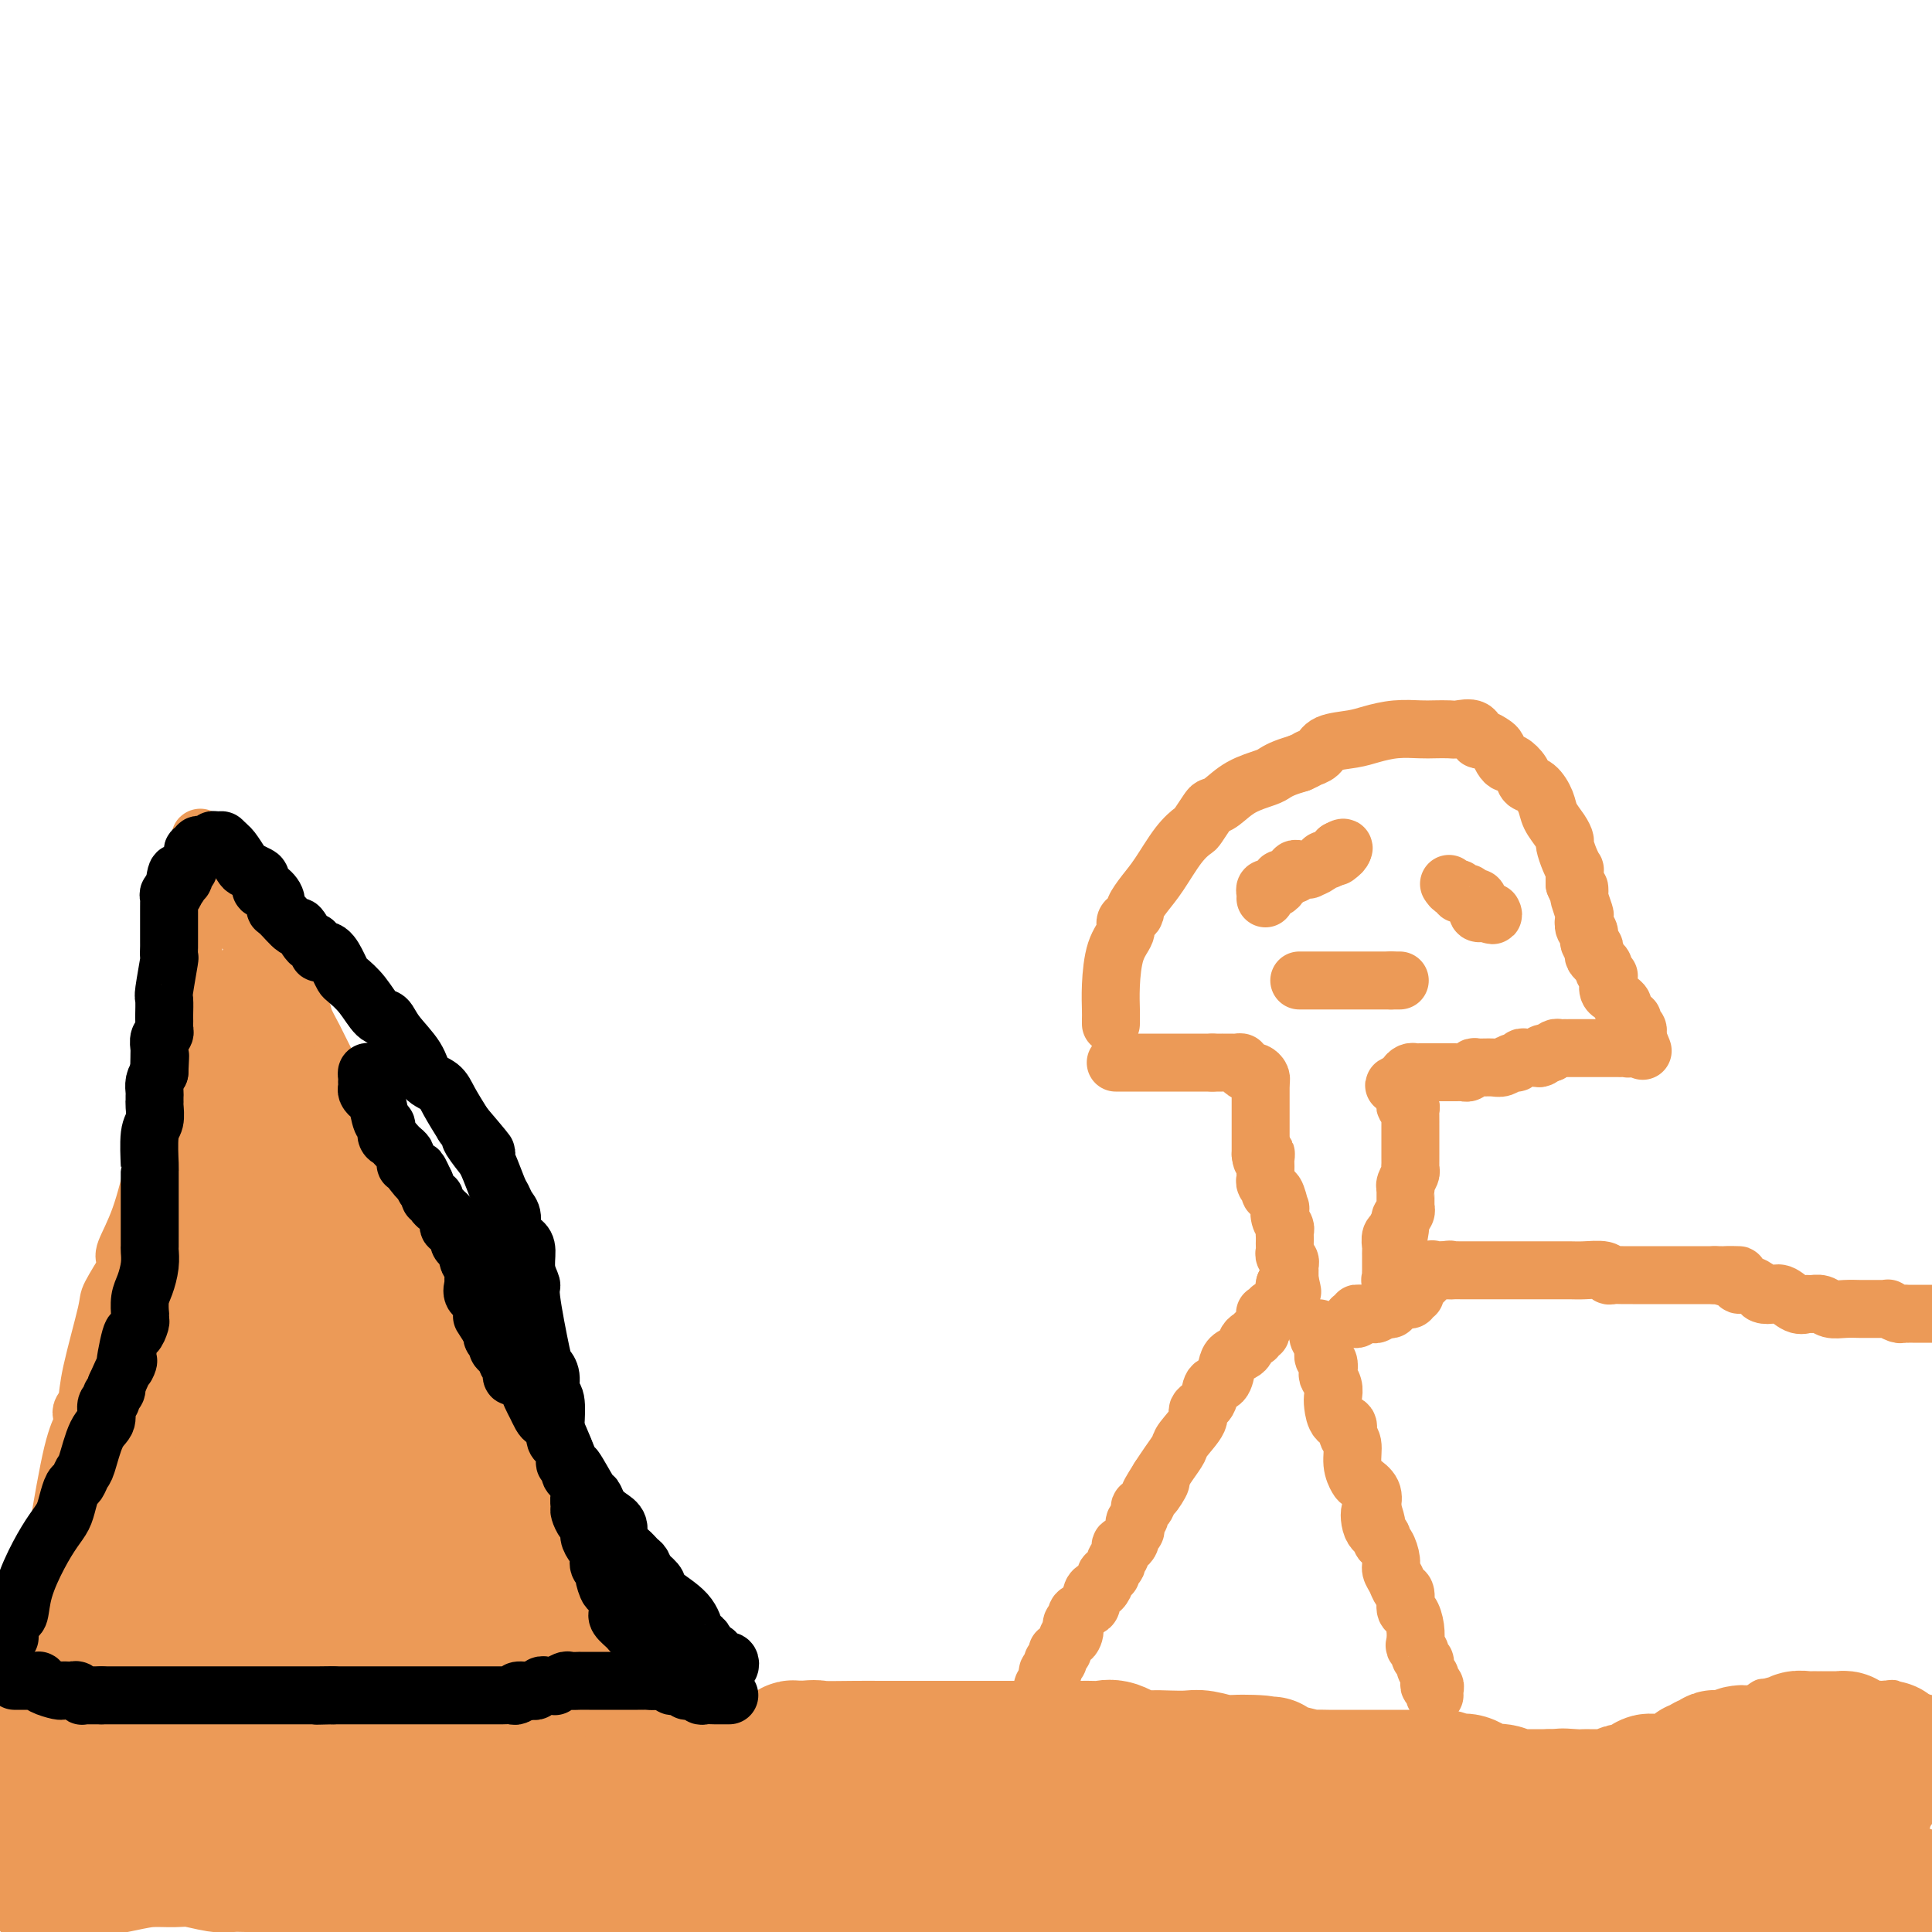 <svg viewBox='0 0 400 400' version='1.1' xmlns='http://www.w3.org/2000/svg' xmlns:xlink='http://www.w3.org/1999/xlink'><g fill='none' stroke='#EC9A57' stroke-width='6' stroke-linecap='round' stroke-linejoin='round'><path d='M2,358c-0.286,-0.457 -0.571,-0.914 0,-1c0.571,-0.086 1.999,0.198 2,0c0.001,-0.198 -1.423,-0.880 0,-1c1.423,-0.120 5.695,0.322 8,0c2.305,-0.322 2.645,-1.407 4,-2c1.355,-0.593 3.725,-0.695 5,-1c1.275,-0.305 1.454,-0.814 2,-1c0.546,-0.186 1.458,-0.050 2,0c0.542,0.050 0.715,0.013 1,0c0.285,-0.013 0.683,-0.004 1,0c0.317,0.004 0.555,0.001 1,0c0.445,-0.001 1.098,-0.001 2,0c0.902,0.001 2.054,0.004 3,0c0.946,-0.004 1.684,-0.015 3,0c1.316,0.015 3.208,0.054 4,0c0.792,-0.054 0.484,-0.203 2,0c1.516,0.203 4.855,0.757 6,1c1.145,0.243 0.096,0.173 0,0c-0.096,-0.173 0.763,-0.450 2,0c1.237,0.450 2.854,1.626 4,2c1.146,0.374 1.823,-0.054 3,0c1.177,0.054 2.855,0.592 5,1c2.145,0.408 4.756,0.688 7,1c2.244,0.312 4.122,0.656 6,1'/><path d='M75,358c8.427,0.868 4.496,0.036 5,0c0.504,-0.036 5.444,0.722 9,1c3.556,0.278 5.729,0.077 8,0c2.271,-0.077 4.639,-0.028 7,0c2.361,0.028 4.714,0.037 7,0c2.286,-0.037 4.506,-0.118 7,0c2.494,0.118 5.261,0.435 8,0c2.739,-0.435 5.449,-1.622 8,-2c2.551,-0.378 4.941,0.053 8,0c3.059,-0.053 6.785,-0.588 9,-1c2.215,-0.412 2.919,-0.699 4,-1c1.081,-0.301 2.540,-0.617 5,-1c2.460,-0.383 5.921,-0.835 8,-1c2.079,-0.165 2.775,-0.045 4,0c1.225,0.045 2.978,0.014 4,0c1.022,-0.014 1.314,-0.010 3,0c1.686,0.010 4.765,0.028 7,0c2.235,-0.028 3.627,-0.100 5,0c1.373,0.100 2.728,0.373 5,1c2.272,0.627 5.462,1.607 7,2c1.538,0.393 1.425,0.199 2,0c0.575,-0.199 1.839,-0.405 4,0c2.161,0.405 5.221,1.419 7,2c1.779,0.581 2.278,0.729 3,1c0.722,0.271 1.667,0.664 3,1c1.333,0.336 3.053,0.616 4,1c0.947,0.384 1.121,0.874 2,1c0.879,0.126 2.462,-0.110 3,0c0.538,0.110 0.029,0.568 1,1c0.971,0.432 3.420,0.838 5,1c1.580,0.162 2.290,0.081 3,0'/><path d='M240,364c7.672,1.703 2.350,0.460 1,0c-1.350,-0.460 1.270,-0.137 3,0c1.730,0.137 2.569,0.088 3,0c0.431,-0.088 0.453,-0.217 1,0c0.547,0.217 1.618,0.779 3,1c1.382,0.221 3.076,0.101 4,0c0.924,-0.101 1.079,-0.185 2,0c0.921,0.185 2.608,0.637 4,1c1.392,0.363 2.489,0.637 5,1c2.511,0.363 6.438,0.815 9,1c2.562,0.185 3.760,0.102 5,0c1.240,-0.102 2.521,-0.224 4,0c1.479,0.224 3.155,0.792 4,1c0.845,0.208 0.859,0.056 1,0c0.141,-0.056 0.409,-0.015 1,0c0.591,0.015 1.506,0.004 2,0c0.494,-0.004 0.568,-0.001 1,0c0.432,0.001 1.222,0.000 3,0c1.778,-0.000 4.542,0.000 6,0c1.458,-0.000 1.609,-0.000 3,0c1.391,0.000 4.023,0.001 6,0c1.977,-0.001 3.300,-0.004 5,0c1.700,0.004 3.776,0.016 5,0c1.224,-0.016 1.594,-0.061 2,0c0.406,0.061 0.847,0.227 1,0c0.153,-0.227 0.019,-0.848 0,-1c-0.019,-0.152 0.078,0.167 0,0c-0.078,-0.167 -0.330,-0.818 0,-1c0.330,-0.182 1.243,0.105 2,0c0.757,-0.105 1.359,-0.601 2,-1c0.641,-0.399 1.320,-0.699 2,-1'/><path d='M330,365c1.952,-0.785 3.833,-0.749 5,-1c1.167,-0.251 1.619,-0.789 2,-1c0.381,-0.211 0.689,-0.095 1,0c0.311,0.095 0.624,0.168 1,0c0.376,-0.168 0.814,-0.577 1,-1c0.186,-0.423 0.121,-0.861 1,-1c0.879,-0.139 2.704,0.019 5,-1c2.296,-1.019 5.063,-3.215 7,-4c1.937,-0.785 3.044,-0.158 5,-1c1.956,-0.842 4.762,-3.154 6,-4c1.238,-0.846 0.908,-0.227 1,0c0.092,0.227 0.605,0.061 1,0c0.395,-0.061 0.673,-0.016 1,0c0.327,0.016 0.702,0.004 1,0c0.298,-0.004 0.519,-0.001 1,0c0.481,0.001 1.221,0.000 2,0c0.779,-0.000 1.595,-0.000 3,0c1.405,0.000 3.399,0.000 5,0c1.601,-0.000 2.810,-0.000 4,0c1.190,0.000 2.360,0.000 3,0c0.640,-0.000 0.749,-0.000 1,0c0.251,0.000 0.645,0.000 1,0c0.355,-0.000 0.673,-0.000 1,0c0.327,0.000 0.664,0.000 1,0'/><path d='M390,351c4.000,-0.107 1.000,-0.375 1,0c-0.000,0.375 3.000,1.393 5,2c2.000,0.607 3.000,0.804 4,1'/></g>
<g fill='none' stroke='#EC9A57' stroke-width='28' stroke-linecap='round' stroke-linejoin='round'><path d='M10,390c-0.302,-0.362 -0.605,-0.724 0,-1c0.605,-0.276 2.116,-0.467 5,-1c2.884,-0.533 7.139,-1.407 10,-2c2.861,-0.593 4.327,-0.905 6,-1c1.673,-0.095 3.554,0.027 5,0c1.446,-0.027 2.459,-0.203 4,0c1.541,0.203 3.612,0.787 5,1c1.388,0.213 2.093,0.057 3,0c0.907,-0.057 2.016,-0.015 3,0c0.984,0.015 1.845,0.004 3,0c1.155,-0.004 2.606,-0.001 5,0c2.394,0.001 5.732,0.000 8,0c2.268,-0.000 3.468,-0.000 5,0c1.532,0.000 3.397,0.001 5,0c1.603,-0.001 2.945,-0.003 5,0c2.055,0.003 4.824,0.012 7,0c2.176,-0.012 3.758,-0.044 6,0c2.242,0.044 5.142,0.166 8,0c2.858,-0.166 5.674,-0.619 9,-1c3.326,-0.381 7.163,-0.691 11,-1'/><path d='M123,384c17.482,-0.504 15.187,-1.263 16,-2c0.813,-0.737 4.735,-1.451 8,-2c3.265,-0.549 5.872,-0.932 8,-1c2.128,-0.068 3.775,0.179 7,0c3.225,-0.179 8.027,-0.783 12,-1c3.973,-0.217 7.116,-0.048 9,0c1.884,0.048 2.508,-0.026 5,0c2.492,0.026 6.853,0.153 9,0c2.147,-0.153 2.080,-0.587 5,0c2.920,0.587 8.825,2.195 12,3c3.175,0.805 3.618,0.807 4,1c0.382,0.193 0.702,0.577 1,1c0.298,0.423 0.575,0.887 1,1c0.425,0.113 0.999,-0.123 2,0c1.001,0.123 2.429,0.607 4,1c1.571,0.393 3.286,0.697 5,1'/><path d='M231,386c5.080,1.177 3.278,0.119 4,0c0.722,-0.119 3.966,0.699 6,1c2.034,0.301 2.857,0.083 4,0c1.143,-0.083 2.605,-0.033 4,0c1.395,0.033 2.723,0.048 4,0c1.277,-0.048 2.501,-0.157 4,0c1.499,0.157 3.271,0.582 5,1c1.729,0.418 3.413,0.829 5,1c1.587,0.171 3.075,0.102 4,0c0.925,-0.102 1.287,-0.238 2,0c0.713,0.238 1.776,0.848 3,1c1.224,0.152 2.609,-0.155 4,0c1.391,0.155 2.789,0.774 4,1c1.211,0.226 2.236,0.061 4,0c1.764,-0.061 4.266,-0.018 6,0c1.734,0.018 2.701,0.012 4,0c1.299,-0.012 2.930,-0.029 4,0c1.070,0.029 1.578,0.102 2,0c0.422,-0.102 0.758,-0.381 3,0c2.242,0.381 6.390,1.422 9,2c2.610,0.578 3.683,0.695 5,1c1.317,0.305 2.877,0.800 4,1c1.123,0.200 1.807,0.106 5,0c3.193,-0.106 8.893,-0.225 12,0c3.107,0.225 3.619,0.792 5,1c1.381,0.208 3.631,0.056 5,0c1.369,-0.056 1.859,-0.015 3,0c1.141,0.015 2.935,0.004 4,0c1.065,-0.004 1.402,-0.001 2,0c0.598,0.001 1.457,0.000 2,0c0.543,-0.000 0.772,-0.000 1,0'/><path d='M364,396c20.467,1.486 5.135,0.202 0,0c-5.135,-0.202 -0.073,0.678 2,1c2.073,0.322 1.156,0.086 1,0c-0.156,-0.086 0.448,-0.023 1,0c0.552,0.023 1.050,0.006 2,0c0.950,-0.006 2.350,-0.001 3,0c0.650,0.001 0.550,-0.004 1,0c0.450,0.004 1.451,0.015 2,0c0.549,-0.015 0.648,-0.056 1,0c0.352,0.056 0.959,0.207 2,0c1.041,-0.207 2.516,-0.774 3,-1c0.484,-0.226 -0.024,-0.112 0,0c0.024,0.112 0.579,0.222 1,0c0.421,-0.222 0.707,-0.776 1,-1c0.293,-0.224 0.593,-0.117 1,0c0.407,0.117 0.920,0.242 1,0c0.080,-0.242 -0.273,-0.853 0,-1c0.273,-0.147 1.172,0.171 2,0c0.828,-0.171 1.585,-0.830 2,-1c0.415,-0.170 0.490,0.150 1,0c0.510,-0.150 1.456,-0.768 2,-1c0.544,-0.232 0.685,-0.076 1,0c0.315,0.076 0.806,0.073 1,0c0.194,-0.073 0.093,-0.215 0,0c-0.093,0.215 -0.179,0.789 0,1c0.179,0.211 0.623,0.060 1,0c0.377,-0.060 0.689,-0.030 1,0'/><path d='M397,393c5.092,-0.301 1.322,0.445 0,1c-1.322,0.555 -0.196,0.919 0,1c0.196,0.081 -0.538,-0.122 -1,0c-0.462,0.122 -0.652,0.569 -1,1c-0.348,0.431 -0.853,0.848 -2,1c-1.147,0.152 -2.937,0.040 -4,0c-1.063,-0.040 -1.401,-0.008 -3,0c-1.599,0.008 -4.459,-0.008 -6,0c-1.541,0.008 -1.762,0.041 -3,0c-1.238,-0.041 -3.491,-0.154 -5,0c-1.509,0.154 -2.273,0.577 -4,1c-1.727,0.423 -4.419,0.845 -6,1c-1.581,0.155 -2.053,0.041 -3,0c-0.947,-0.041 -2.370,-0.011 -4,0c-1.630,0.011 -3.466,0.003 -5,0c-1.534,-0.003 -2.767,-0.002 -4,0'/><path d='M346,399c-7.754,0.309 -5.639,0.083 -6,0c-0.361,-0.083 -3.199,-0.023 -5,0c-1.801,0.023 -2.564,0.007 -4,0c-1.436,-0.007 -3.545,-0.006 -5,0c-1.455,0.006 -2.254,0.016 -3,0c-0.746,-0.016 -1.437,-0.060 -3,0c-1.563,0.060 -3.996,0.224 -6,0c-2.004,-0.224 -3.579,-0.834 -5,-1c-1.421,-0.166 -2.687,0.113 -4,0c-1.313,-0.113 -2.673,-0.619 -4,-1c-1.327,-0.381 -2.619,-0.638 -5,-1c-2.381,-0.362 -5.849,-0.829 -8,-1c-2.151,-0.171 -2.983,-0.046 -5,0c-2.017,0.046 -5.218,0.012 -7,0c-1.782,-0.012 -2.144,-0.003 -5,0c-2.856,0.003 -8.206,0.001 -12,0c-3.794,-0.001 -6.033,-0.000 -8,0c-1.967,0.000 -3.664,0.000 -6,0c-2.336,-0.000 -5.313,-0.000 -7,0c-1.687,0.000 -2.086,0.000 -3,0c-0.914,-0.000 -2.343,-0.000 -4,0c-1.657,0.000 -3.541,0.000 -5,0c-1.459,-0.000 -2.495,-0.000 -5,0c-2.505,0.000 -6.481,0.000 -8,0c-1.519,-0.000 -0.581,-0.000 -1,0c-0.419,0.000 -2.194,0.000 -3,0c-0.806,-0.000 -0.641,-0.000 -1,0c-0.359,0.000 -1.240,0.000 -2,0c-0.760,-0.000 -1.397,-0.000 -2,0c-0.603,0.000 -1.172,0.000 -2,0c-0.828,-0.000 -1.914,-0.000 -3,0'/><path d='M199,395c-24.120,-0.619 -10.920,-0.166 -7,0c3.920,0.166 -1.442,0.044 -4,0c-2.558,-0.044 -2.314,-0.012 -3,0c-0.686,0.012 -2.304,0.003 -4,0c-1.696,-0.003 -3.472,-0.001 -5,0c-1.528,0.001 -2.810,0.000 -4,0c-1.190,-0.000 -2.290,0.000 -4,0c-1.710,-0.000 -4.031,-0.001 -7,0c-2.969,0.001 -6.585,0.004 -9,0c-2.415,-0.004 -3.627,-0.015 -6,0c-2.373,0.015 -5.906,0.056 -8,0c-2.094,-0.056 -2.747,-0.208 -4,0c-1.253,0.208 -3.106,0.775 -4,1c-0.894,0.225 -0.831,0.107 -1,0c-0.169,-0.107 -0.571,-0.204 -1,0c-0.429,0.204 -0.885,0.709 -2,1c-1.115,0.291 -2.890,0.369 -7,0c-4.110,-0.369 -10.555,-1.184 -17,-2'/><path d='M102,395c-16.621,-0.198 -9.672,-0.693 -9,-1c0.672,-0.307 -4.933,-0.426 -8,-1c-3.067,-0.574 -3.595,-1.604 -5,-2c-1.405,-0.396 -3.687,-0.157 -5,0c-1.313,0.157 -1.658,0.232 -2,0c-0.342,-0.232 -0.680,-0.772 -1,-1c-0.320,-0.228 -0.621,-0.144 -1,0c-0.379,0.144 -0.836,0.346 -2,0c-1.164,-0.346 -3.036,-1.242 -5,-2c-1.964,-0.758 -4.019,-1.379 -7,-2c-2.981,-0.621 -6.886,-1.242 -10,-2c-3.114,-0.758 -5.436,-1.653 -7,-2c-1.564,-0.347 -2.369,-0.146 -3,0c-0.631,0.146 -1.089,0.235 -2,0c-0.911,-0.235 -2.274,-0.795 -4,-1c-1.726,-0.205 -3.816,-0.055 -5,0c-1.184,0.055 -1.463,0.015 -2,0c-0.537,-0.015 -1.332,-0.004 -2,0c-0.668,0.004 -1.209,0.001 -2,0c-0.791,-0.001 -1.833,-0.000 -3,0c-1.167,0.000 -2.460,0.000 -3,0c-0.540,-0.000 -0.326,-0.000 -1,0c-0.674,0.000 -2.237,0.001 -3,0c-0.763,-0.001 -0.727,-0.003 -1,0c-0.273,0.003 -0.857,0.011 -1,0c-0.143,-0.011 0.154,-0.041 0,0c-0.154,0.041 -0.758,0.155 -1,0c-0.242,-0.155 -0.121,-0.577 0,-1'/><path d='M7,380c-5.056,-0.479 -1.194,-0.678 0,-1c1.194,-0.322 -0.278,-0.767 -1,-1c-0.722,-0.233 -0.694,-0.255 -1,-1c-0.306,-0.745 -0.944,-2.213 -2,-4c-1.056,-1.787 -2.528,-3.894 -4,-6'/><path d='M0,363c0.024,-0.113 0.048,-0.226 0,0c-0.048,0.226 -0.166,0.793 0,1c0.166,0.207 0.618,0.056 1,0c0.382,-0.056 0.694,-0.015 1,0c0.306,0.015 0.607,0.004 1,0c0.393,-0.004 0.879,-0.001 1,0c0.121,0.001 -0.121,0.000 0,0c0.121,-0.000 0.606,-0.000 1,0c0.394,0.000 0.697,0.000 1,0c0.303,-0.000 0.605,-0.000 1,0c0.395,0.000 0.883,0.000 1,0c0.117,-0.000 -0.136,-0.000 0,0c0.136,0.000 0.663,0.000 1,0c0.337,-0.000 0.486,-0.000 1,0c0.514,0.000 1.395,0.000 2,0c0.605,-0.000 0.935,-0.000 1,0c0.065,0.000 -0.136,0.000 0,0c0.136,-0.000 0.610,-0.000 1,0c0.390,0.000 0.697,0.001 1,0c0.303,-0.001 0.601,-0.003 1,0c0.399,0.003 0.897,0.011 1,0c0.103,-0.011 -0.191,-0.041 0,0c0.191,0.041 0.866,0.155 1,0c0.134,-0.155 -0.274,-0.577 0,-1c0.274,-0.423 1.229,-0.845 2,-1c0.771,-0.155 1.358,-0.041 2,0c0.642,0.041 1.340,0.011 2,0c0.660,-0.011 1.282,-0.003 2,0c0.718,0.003 1.533,0.001 2,0c0.467,-0.001 0.587,-0.000 1,0c0.413,0.000 1.118,0.000 2,0c0.882,-0.000 1.941,-0.000 3,0'/><path d='M34,362c5.380,-0.171 1.831,-0.097 1,0c-0.831,0.097 1.056,0.218 2,0c0.944,-0.218 0.943,-0.776 2,-1c1.057,-0.224 3.171,-0.112 4,0c0.829,0.112 0.375,0.226 1,0c0.625,-0.226 2.331,-0.793 4,-1c1.669,-0.207 3.301,-0.056 4,0c0.699,0.056 0.465,0.015 1,0c0.535,-0.015 1.838,-0.004 3,0c1.162,0.004 2.183,0.001 3,0c0.817,-0.001 1.429,-0.000 2,0c0.571,0.000 1.100,0.000 2,0c0.900,-0.000 2.169,-0.000 3,0c0.831,0.000 1.224,-0.000 2,0c0.776,0.000 1.936,0.000 3,0c1.064,-0.000 2.032,-0.001 3,0c0.968,0.001 1.937,0.003 3,0c1.063,-0.003 2.219,-0.011 3,0c0.781,0.011 1.185,0.040 2,0c0.815,-0.040 2.039,-0.150 3,0c0.961,0.150 1.657,0.561 2,1c0.343,0.439 0.333,0.906 1,1c0.667,0.094 2.010,-0.185 3,0c0.990,0.185 1.626,0.833 2,1c0.374,0.167 0.485,-0.147 1,0c0.515,0.147 1.433,0.757 2,1c0.567,0.243 0.782,0.120 1,0c0.218,-0.120 0.440,-0.238 1,0c0.560,0.238 1.458,0.833 2,1c0.542,0.167 0.726,-0.095 1,0c0.274,0.095 0.637,0.548 1,1'/><path d='M102,366c2.970,1.155 1.895,1.041 2,1c0.105,-0.041 1.389,-0.011 2,0c0.611,0.011 0.549,0.003 1,0c0.451,-0.003 1.416,-0.001 2,0c0.584,0.001 0.786,0.000 1,0c0.214,-0.000 0.440,-0.000 1,0c0.560,0.000 1.454,-0.000 2,0c0.546,0.000 0.743,0.000 1,0c0.257,-0.000 0.573,-0.000 1,0c0.427,0.000 0.965,0.001 2,0c1.035,-0.001 2.567,-0.004 3,0c0.433,0.004 -0.232,0.015 0,0c0.232,-0.015 1.363,-0.057 2,0c0.637,0.057 0.782,0.211 1,0c0.218,-0.211 0.510,-0.789 1,-1c0.490,-0.211 1.178,-0.057 2,0c0.822,0.057 1.778,0.015 2,0c0.222,-0.015 -0.291,-0.004 0,0c0.291,0.004 1.387,0.002 2,0c0.613,-0.002 0.745,-0.005 1,0c0.255,0.005 0.635,0.016 1,0c0.365,-0.016 0.717,-0.061 1,0c0.283,0.061 0.498,0.227 1,0c0.502,-0.227 1.290,-0.845 2,-1c0.710,-0.155 1.342,0.155 2,0c0.658,-0.155 1.343,-0.774 2,-1c0.657,-0.226 1.287,-0.061 2,0c0.713,0.061 1.511,0.016 2,0c0.489,-0.016 0.670,-0.004 1,0c0.330,0.004 0.809,0.001 1,0c0.191,-0.001 0.096,-0.001 0,0'/><path d='M146,364c6.986,-0.309 2.449,-0.083 1,0c-1.449,0.083 0.188,0.022 1,0c0.812,-0.022 0.798,-0.006 1,0c0.202,0.006 0.622,0.002 1,0c0.378,-0.002 0.716,-0.000 1,0c0.284,0.000 0.514,0.000 1,0c0.486,-0.000 1.230,0.000 2,0c0.770,-0.000 1.568,-0.000 2,0c0.432,0.000 0.497,0.001 1,0c0.503,-0.001 1.444,-0.004 2,0c0.556,0.004 0.727,0.016 1,0c0.273,-0.016 0.647,-0.061 1,0c0.353,0.061 0.686,0.226 1,0c0.314,-0.226 0.609,-0.845 1,-1c0.391,-0.155 0.878,0.154 1,0c0.122,-0.154 -0.121,-0.772 0,-1c0.121,-0.228 0.606,-0.065 1,0c0.394,0.065 0.697,0.033 1,0'/><path d='M166,362c3.645,-0.309 2.758,-0.083 4,0c1.242,0.083 4.613,0.022 7,0c2.387,-0.022 3.790,-0.006 5,0c1.210,0.006 2.228,0.002 4,0c1.772,-0.002 4.299,-0.000 6,0c1.701,0.000 2.577,0.000 3,0c0.423,-0.000 0.393,-0.000 1,0c0.607,0.000 1.852,0.000 3,0c1.148,-0.000 2.198,-0.000 3,0c0.802,0.000 1.357,0.000 2,0c0.643,-0.000 1.375,-0.000 2,0c0.625,0.000 1.145,0.000 2,0c0.855,-0.000 2.045,-0.000 3,0c0.955,0.000 1.673,0.000 2,0c0.327,-0.000 0.261,-0.000 1,0c0.739,0.000 2.281,0.000 3,0c0.719,-0.000 0.616,-0.000 1,0c0.384,0.000 1.257,0.001 2,0c0.743,-0.001 1.356,-0.002 2,0c0.644,0.002 1.320,0.008 2,0c0.680,-0.008 1.364,-0.030 2,0c0.636,0.030 1.226,0.113 2,0c0.774,-0.113 1.733,-0.422 3,0c1.267,0.422 2.840,1.576 4,2c1.160,0.424 1.905,0.117 3,0c1.095,-0.117 2.541,-0.045 4,0c1.459,0.045 2.932,0.065 4,0c1.068,-0.065 1.729,-0.213 3,0c1.271,0.213 3.150,0.788 4,1c0.850,0.212 0.671,0.061 1,0c0.329,-0.061 1.164,-0.030 2,0'/><path d='M256,365c13.917,0.476 3.708,0.166 1,0c-2.708,-0.166 2.083,-0.189 4,0c1.917,0.189 0.959,0.590 1,1c0.041,0.410 1.080,0.828 2,1c0.920,0.172 1.722,0.099 2,0c0.278,-0.099 0.032,-0.223 1,0c0.968,0.223 3.151,0.792 4,1c0.849,0.208 0.364,0.056 1,0c0.636,-0.056 2.392,-0.015 3,0c0.608,0.015 0.068,0.004 1,0c0.932,-0.004 3.337,-0.001 5,0c1.663,0.001 2.586,0.000 3,0c0.414,-0.000 0.319,-0.000 1,0c0.681,0.000 2.137,-0.000 3,0c0.863,0.000 1.134,0.000 2,0c0.866,-0.000 2.329,-0.001 3,0c0.671,0.001 0.551,0.004 1,0c0.449,-0.004 1.468,-0.015 2,0c0.532,0.015 0.578,0.054 1,0c0.422,-0.054 1.220,-0.203 2,0c0.780,0.203 1.541,0.759 2,1c0.459,0.241 0.616,0.169 1,0c0.384,-0.169 0.994,-0.434 2,0c1.006,0.434 2.407,1.566 3,2c0.593,0.434 0.380,0.169 1,0c0.620,-0.169 2.075,-0.241 3,0c0.925,0.241 1.320,0.797 2,1c0.680,0.203 1.646,0.054 2,0c0.354,-0.054 0.095,-0.015 1,0c0.905,0.015 2.973,0.004 4,0c1.027,-0.004 1.014,-0.002 1,0'/><path d='M321,372c10.645,1.083 4.757,0.290 3,0c-1.757,-0.290 0.615,-0.078 2,0c1.385,0.078 1.781,0.021 2,0c0.219,-0.021 0.261,-0.006 1,0c0.739,0.006 2.174,0.003 3,0c0.826,-0.003 1.044,-0.004 1,0c-0.044,0.004 -0.348,0.015 0,0c0.348,-0.015 1.348,-0.054 2,0c0.652,0.054 0.956,0.203 1,0c0.044,-0.203 -0.171,-0.758 0,-1c0.171,-0.242 0.728,-0.170 1,0c0.272,0.170 0.258,0.438 1,0c0.742,-0.438 2.240,-1.581 3,-2c0.760,-0.419 0.782,-0.112 1,0c0.218,0.112 0.632,0.030 1,0c0.368,-0.030 0.690,-0.007 1,0c0.310,0.007 0.608,-0.002 1,0c0.392,0.002 0.877,0.015 1,0c0.123,-0.015 -0.117,-0.059 0,0c0.117,0.059 0.591,0.222 1,0c0.409,-0.222 0.754,-0.829 1,-1c0.246,-0.171 0.395,0.094 1,0c0.605,-0.094 1.667,-0.547 2,-1c0.333,-0.453 -0.065,-0.905 0,-1c0.065,-0.095 0.591,0.167 1,0c0.409,-0.167 0.699,-0.763 1,-1c0.301,-0.237 0.611,-0.116 1,0c0.389,0.116 0.857,0.227 1,0c0.143,-0.227 -0.038,-0.792 0,-1c0.038,-0.208 0.297,-0.059 1,0c0.703,0.059 1.852,0.030 3,0'/><path d='M359,364c3.777,-1.461 1.220,-1.113 1,-1c-0.220,0.113 1.895,-0.007 3,0c1.105,0.007 1.198,0.142 2,0c0.802,-0.142 2.313,-0.560 3,-1c0.687,-0.440 0.551,-0.903 1,-1c0.449,-0.097 1.482,0.170 2,0c0.518,-0.170 0.521,-0.778 1,-1c0.479,-0.222 1.434,-0.060 2,0c0.566,0.060 0.742,0.016 1,0c0.258,-0.016 0.598,-0.004 1,0c0.402,0.004 0.867,0.001 1,0c0.133,-0.001 -0.066,-0.001 0,0c0.066,0.001 0.396,0.003 1,0c0.604,-0.003 1.480,-0.011 2,0c0.520,0.011 0.682,0.041 1,0c0.318,-0.041 0.792,-0.155 1,0c0.208,0.155 0.151,0.577 0,1c-0.151,0.423 -0.395,0.845 0,1c0.395,0.155 1.429,0.041 2,0c0.571,-0.041 0.678,-0.011 1,0c0.322,0.011 0.860,0.003 1,0c0.140,-0.003 -0.116,-0.001 0,0c0.116,0.001 0.605,0.000 1,0c0.395,-0.000 0.698,-0.000 1,0'/><path d='M388,362c2.348,0.306 1.218,0.072 1,0c-0.218,-0.072 0.478,0.018 1,0c0.522,-0.018 0.872,-0.146 1,0c0.128,0.146 0.035,0.565 0,1c-0.035,0.435 -0.014,0.886 0,1c0.014,0.114 0.019,-0.110 0,0c-0.019,0.110 -0.062,0.554 0,1c0.062,0.446 0.228,0.894 0,1c-0.228,0.106 -0.850,-0.130 -1,0c-0.150,0.130 0.171,0.625 0,1c-0.171,0.375 -0.833,0.629 -1,1c-0.167,0.371 0.162,0.860 0,1c-0.162,0.140 -0.814,-0.068 -1,0c-0.186,0.068 0.093,0.414 0,1c-0.093,0.586 -0.560,1.413 -1,2c-0.440,0.587 -0.854,0.934 -1,1c-0.146,0.066 -0.024,-0.150 0,0c0.024,0.150 -0.049,0.667 0,1c0.049,0.333 0.220,0.481 0,1c-0.220,0.519 -0.830,1.410 -1,2c-0.170,0.590 0.099,0.880 0,1c-0.099,0.120 -0.565,0.071 -1,0c-0.435,-0.071 -0.839,-0.163 -1,0c-0.161,0.163 -0.081,0.582 0,1'/><path d='M383,379c-1.477,2.166 -1.169,0.580 -1,0c0.169,-0.580 0.200,-0.155 0,0c-0.200,0.155 -0.631,0.042 -1,0c-0.369,-0.042 -0.676,-0.011 -1,0c-0.324,0.011 -0.664,0.003 -1,0c-0.336,-0.003 -0.667,-0.001 -1,0c-0.333,0.001 -0.668,0.000 -1,0c-0.332,-0.000 -0.663,-0.000 -1,0c-0.337,0.000 -0.682,0.000 -1,0c-0.318,-0.000 -0.610,-0.000 -1,0c-0.390,0.000 -0.878,0.000 -1,0c-0.122,-0.000 0.122,-0.000 0,0c-0.122,0.000 -0.611,0.000 -1,0c-0.389,-0.000 -0.678,-0.000 -1,0c-0.322,0.000 -0.678,0.000 -1,0c-0.322,-0.000 -0.611,-0.000 -1,0c-0.389,0.000 -0.877,0.000 -1,0c-0.123,-0.000 0.121,-0.000 0,0c-0.121,0.000 -0.606,0.000 -1,0c-0.394,-0.000 -0.696,-0.000 -1,0c-0.304,0.000 -0.609,0.000 -1,0c-0.391,-0.000 -0.868,-0.000 -1,0c-0.132,0.000 0.080,0.000 0,0c-0.080,-0.000 -0.451,-0.000 -1,0c-0.549,0.000 -1.274,0.000 -2,0'/><path d='M361,379c-3.824,-0.226 -2.384,-0.793 -2,-1c0.384,-0.207 -0.289,-0.056 -1,0c-0.711,0.056 -1.458,0.015 -2,0c-0.542,-0.015 -0.877,-0.004 -1,0c-0.123,0.004 -0.035,0.001 0,0c0.035,-0.001 0.018,-0.001 0,0'/></g>
<g fill='none' stroke='#EC9A57' stroke-width='12' stroke-linecap='round' stroke-linejoin='round'><path d='M230,212c-0.004,-0.299 -0.007,-0.597 0,-1c0.007,-0.403 0.026,-0.910 0,-2c-0.026,-1.090 -0.095,-2.764 0,-5c0.095,-2.236 0.355,-5.033 1,-7c0.645,-1.967 1.674,-3.103 2,-4c0.326,-0.897 -0.051,-1.556 0,-2c0.051,-0.444 0.529,-0.675 1,-1c0.471,-0.325 0.933,-0.744 1,-1c0.067,-0.256 -0.262,-0.349 0,-1c0.262,-0.651 1.116,-1.860 2,-3c0.884,-1.140 1.799,-2.211 3,-4c1.201,-1.789 2.688,-4.297 4,-6c1.312,-1.703 2.447,-2.601 3,-3c0.553,-0.399 0.523,-0.298 1,-1c0.477,-0.702 1.462,-2.205 2,-3c0.538,-0.795 0.630,-0.881 1,-1c0.370,-0.119 1.018,-0.269 2,-1c0.982,-0.731 2.296,-2.041 4,-3c1.704,-0.959 3.797,-1.566 5,-2c1.203,-0.434 1.516,-0.694 2,-1c0.484,-0.306 1.138,-0.659 2,-1c0.862,-0.341 1.931,-0.671 3,-1'/><path d='M269,158c2.202,-0.968 1.708,-0.889 2,-1c0.292,-0.111 1.371,-0.412 2,-1c0.629,-0.588 0.808,-1.464 2,-2c1.192,-0.536 3.396,-0.732 5,-1c1.604,-0.268 2.608,-0.608 4,-1c1.392,-0.392 3.173,-0.837 5,-1c1.827,-0.163 3.701,-0.046 5,0c1.299,0.046 2.022,0.020 3,0c0.978,-0.020 2.212,-0.034 3,0c0.788,0.034 1.132,0.118 2,0c0.868,-0.118 2.260,-0.436 3,0c0.740,0.436 0.828,1.626 1,2c0.172,0.374 0.428,-0.067 1,0c0.572,0.067 1.462,0.643 2,1c0.538,0.357 0.726,0.493 1,1c0.274,0.507 0.636,1.383 1,2c0.364,0.617 0.730,0.976 1,1c0.270,0.024 0.443,-0.286 1,0c0.557,0.286 1.496,1.167 2,2c0.504,0.833 0.572,1.616 1,2c0.428,0.384 1.215,0.369 2,1c0.785,0.631 1.569,1.908 2,3c0.431,1.092 0.511,2.001 1,3c0.489,0.999 1.389,2.090 2,3c0.611,0.910 0.934,1.641 1,2c0.066,0.359 -0.126,0.347 0,1c0.126,0.653 0.570,1.971 1,3c0.430,1.029 0.847,1.771 1,2c0.153,0.229 0.041,-0.054 0,0c-0.041,0.054 -0.012,0.444 0,1c0.012,0.556 0.006,1.278 0,2'/><path d='M326,183c1.150,2.799 1.027,1.298 1,1c-0.027,-0.298 0.044,0.607 0,1c-0.044,0.393 -0.204,0.275 0,1c0.204,0.725 0.772,2.292 1,3c0.228,0.708 0.117,0.557 0,1c-0.117,0.443 -0.242,1.481 0,2c0.242,0.519 0.849,0.520 1,1c0.151,0.480 -0.153,1.438 0,2c0.153,0.562 0.763,0.728 1,1c0.237,0.272 0.101,0.650 0,1c-0.101,0.350 -0.167,0.672 0,1c0.167,0.328 0.566,0.662 1,1c0.434,0.338 0.901,0.681 1,1c0.099,0.319 -0.170,0.614 0,1c0.170,0.386 0.781,0.863 1,1c0.219,0.137 0.047,-0.065 0,0c-0.047,0.065 0.030,0.399 0,1c-0.030,0.601 -0.167,1.471 0,2c0.167,0.529 0.637,0.719 1,1c0.363,0.281 0.619,0.653 1,1c0.381,0.347 0.886,0.667 1,1c0.114,0.333 -0.161,0.677 0,1c0.161,0.323 0.760,0.625 1,1c0.240,0.375 0.121,0.821 0,1c-0.121,0.179 -0.243,0.089 0,0c0.243,-0.089 0.850,-0.179 1,0c0.150,0.179 -0.156,0.625 0,1c0.156,0.375 0.773,0.678 1,1c0.227,0.322 0.065,0.663 0,1c-0.065,0.337 -0.032,0.668 0,1'/><path d='M339,215c2.067,4.978 0.733,1.422 0,0c-0.733,-1.422 -0.867,-0.711 -1,0'/><path d='M338,215c-0.095,0.243 0.168,0.850 0,1c-0.168,0.150 -0.766,-0.156 -1,0c-0.234,0.156 -0.104,0.774 0,1c0.104,0.226 0.182,0.061 0,0c-0.182,-0.061 -0.622,-0.016 -1,0c-0.378,0.016 -0.693,0.004 -1,0c-0.307,-0.004 -0.607,-0.001 -1,0c-0.393,0.001 -0.879,0.000 -1,0c-0.121,-0.000 0.122,-0.000 0,0c-0.122,0.000 -0.611,0.000 -1,0c-0.389,-0.000 -0.678,-0.000 -1,0c-0.322,0.000 -0.677,0.000 -1,0c-0.323,-0.000 -0.615,-0.000 -1,0c-0.385,0.000 -0.864,0.000 -1,0c-0.136,-0.000 0.069,-0.000 0,0c-0.069,0.000 -0.414,0.000 -1,0c-0.586,-0.000 -1.414,-0.001 -2,0c-0.586,0.001 -0.931,0.003 -1,0c-0.069,-0.003 0.136,-0.011 0,0c-0.136,0.011 -0.614,0.041 -1,0c-0.386,-0.041 -0.682,-0.155 -1,0c-0.318,0.155 -0.659,0.577 -1,1'/><path d='M321,218c-2.804,0.403 -1.315,-0.089 -1,0c0.315,0.089 -0.546,0.760 -1,1c-0.454,0.240 -0.502,0.049 -1,0c-0.498,-0.049 -1.446,0.043 -2,0c-0.554,-0.043 -0.713,-0.222 -1,0c-0.287,0.222 -0.700,0.844 -1,1c-0.300,0.156 -0.486,-0.155 -1,0c-0.514,0.155 -1.356,0.777 -2,1c-0.644,0.223 -1.090,0.046 -2,0c-0.910,-0.046 -2.286,0.040 -3,0c-0.714,-0.040 -0.768,-0.207 -1,0c-0.232,0.207 -0.643,0.788 -1,1c-0.357,0.212 -0.659,0.057 -1,0c-0.341,-0.057 -0.722,-0.015 -1,0c-0.278,0.015 -0.452,0.004 -1,0c-0.548,-0.004 -1.470,-0.001 -2,0c-0.530,0.001 -0.667,0.000 -1,0c-0.333,-0.000 -0.863,-0.000 -1,0c-0.137,0.000 0.118,0.000 0,0c-0.118,-0.000 -0.609,-0.001 -1,0c-0.391,0.001 -0.683,0.003 -1,0c-0.317,-0.003 -0.659,-0.011 -1,0c-0.341,0.011 -0.680,0.042 -1,0c-0.320,-0.042 -0.622,-0.155 -1,0c-0.378,0.155 -0.833,0.580 -1,1c-0.167,0.420 -0.048,0.834 0,1c0.048,0.166 0.024,0.083 0,0'/><path d='M291,224c-4.641,1.051 -1.245,0.678 0,1c1.245,0.322 0.337,1.339 0,2c-0.337,0.661 -0.104,0.965 0,1c0.104,0.035 0.081,-0.198 0,0c-0.081,0.198 -0.218,0.826 0,1c0.218,0.174 0.790,-0.107 1,0c0.210,0.107 0.056,0.602 0,1c-0.056,0.398 -0.015,0.698 0,1c0.015,0.302 0.004,0.604 0,1c-0.004,0.396 -0.001,0.885 0,1c0.001,0.115 0.000,-0.143 0,0c-0.000,0.143 -0.000,0.686 0,1c0.000,0.314 -0.000,0.399 0,1c0.000,0.601 0.000,1.719 0,2c-0.000,0.281 -0.000,-0.275 0,0c0.000,0.275 0.001,1.382 0,2c-0.001,0.618 -0.004,0.746 0,1c0.004,0.254 0.015,0.632 0,1c-0.015,0.368 -0.057,0.725 0,1c0.057,0.275 0.211,0.468 0,1c-0.211,0.532 -0.789,1.403 -1,2c-0.211,0.597 -0.057,0.920 0,1c0.057,0.080 0.015,-0.085 0,0c-0.015,0.085 -0.003,0.418 0,1c0.003,0.582 -0.003,1.413 0,2c0.003,0.587 0.015,0.931 0,1c-0.015,0.069 -0.055,-0.136 0,0c0.055,0.136 0.207,0.614 0,1c-0.207,0.386 -0.773,0.682 -1,1c-0.227,0.318 -0.113,0.659 0,1'/><path d='M290,253c-0.397,4.948 -0.891,2.817 -1,2c-0.109,-0.817 0.167,-0.321 0,0c-0.167,0.321 -0.777,0.467 -1,1c-0.223,0.533 -0.060,1.452 0,2c0.060,0.548 0.016,0.724 0,1c-0.016,0.276 -0.004,0.651 0,1c0.004,0.349 0.002,0.672 0,1c-0.002,0.328 -0.002,0.662 0,1c0.002,0.338 0.007,0.679 0,1c-0.007,0.321 -0.027,0.622 0,1c0.027,0.378 0.101,0.833 0,1c-0.101,0.167 -0.377,0.045 0,0c0.377,-0.045 1.407,-0.012 2,0c0.593,0.012 0.750,0.003 1,0c0.250,-0.003 0.592,0.001 1,0c0.408,-0.001 0.883,-0.008 1,0c0.117,0.008 -0.122,0.030 0,0c0.122,-0.030 0.606,-0.113 1,0c0.394,0.113 0.697,0.423 1,0c0.303,-0.423 0.606,-1.577 1,-2c0.394,-0.423 0.879,-0.113 1,0c0.121,0.113 -0.121,0.031 0,0c0.121,-0.031 0.606,-0.009 1,0c0.394,0.009 0.697,0.004 1,0'/><path d='M299,263c1.883,-0.309 1.091,-0.083 1,0c-0.091,0.083 0.518,0.022 1,0c0.482,-0.022 0.837,-0.006 1,0c0.163,0.006 0.133,0.002 1,0c0.867,-0.002 2.631,-0.000 3,0c0.369,0.000 -0.655,0.000 0,0c0.655,-0.000 2.990,-0.000 4,0c1.010,0.000 0.694,0.000 1,0c0.306,-0.000 1.235,0.000 2,0c0.765,-0.000 1.367,-0.000 2,0c0.633,0.000 1.298,0.000 2,0c0.702,-0.000 1.442,-0.001 2,0c0.558,0.001 0.933,0.004 2,0c1.067,-0.004 2.824,-0.015 4,0c1.176,0.015 1.771,0.057 3,0c1.229,-0.057 3.092,-0.211 4,0c0.908,0.211 0.860,0.789 1,1c0.140,0.211 0.470,0.057 1,0c0.530,-0.057 1.262,-0.015 2,0c0.738,0.015 1.482,0.004 2,0c0.518,-0.004 0.810,-0.001 1,0c0.190,0.001 0.277,0.000 1,0c0.723,-0.000 2.082,-0.000 3,0c0.918,0.000 1.397,0.000 2,0c0.603,-0.000 1.331,-0.000 2,0c0.669,0.000 1.279,0.000 2,0c0.721,-0.000 1.552,-0.000 2,0c0.448,0.000 0.512,0.000 1,0c0.488,-0.000 1.401,-0.000 2,0c0.599,0.000 0.886,0.000 1,0c0.114,-0.000 0.057,-0.000 0,0'/><path d='M355,264c9.005,0.111 3.516,-0.111 2,0c-1.516,0.111 0.941,0.555 2,1c1.059,0.445 0.721,0.890 1,1c0.279,0.110 1.176,-0.116 2,0c0.824,0.116 1.575,0.575 2,1c0.425,0.425 0.523,0.818 1,1c0.477,0.182 1.331,0.154 2,0c0.669,-0.154 1.152,-0.435 2,0c0.848,0.435 2.061,1.584 3,2c0.939,0.416 1.605,0.097 2,0c0.395,-0.097 0.519,0.026 1,0c0.481,-0.026 1.318,-0.203 2,0c0.682,0.203 1.208,0.787 2,1c0.792,0.213 1.851,0.057 3,0c1.149,-0.057 2.389,-0.015 3,0c0.611,0.015 0.593,0.003 1,0c0.407,-0.003 1.240,0.003 2,0c0.760,-0.003 1.446,-0.015 2,0c0.554,0.015 0.976,0.057 1,0c0.024,-0.057 -0.348,-0.211 0,0c0.348,0.211 1.417,0.789 2,1c0.583,0.211 0.681,0.057 1,0c0.319,-0.057 0.859,-0.015 1,0c0.141,0.015 -0.117,0.004 0,0c0.117,-0.004 0.609,-0.001 1,0c0.391,0.001 0.682,0.000 1,0c0.318,-0.000 0.662,-0.000 1,0c0.338,0.000 0.668,0.000 1,0c0.332,-0.000 0.666,-0.000 1,0'/><path d='M231,220c0.090,0.000 0.180,0.000 1,0c0.820,0.000 2.369,0.000 3,0c0.631,-0.000 0.345,0.000 1,0c0.655,-0.000 2.252,0.000 3,0c0.748,-0.000 0.649,0.000 1,0c0.351,0.000 1.154,-0.000 2,0c0.846,0.000 1.737,0.000 2,0c0.263,0.000 -0.102,-0.000 0,0c0.102,0.000 0.671,0.000 1,0c0.329,-0.000 0.420,-0.000 1,0c0.580,0.000 1.650,0.000 2,0c0.350,0.000 -0.021,0.000 0,0c0.021,0.000 0.435,0.000 1,0c0.565,-0.000 1.283,0.000 2,0'/><path d='M251,220c3.256,-0.000 1.397,-0.000 1,0c-0.397,0.000 0.667,0.000 1,0c0.333,-0.000 -0.064,-0.001 0,0c0.064,0.001 0.591,0.003 1,0c0.409,-0.003 0.701,-0.011 1,0c0.299,0.011 0.605,0.042 1,0c0.395,-0.042 0.879,-0.155 1,0c0.121,0.155 -0.122,0.580 0,1c0.122,0.420 0.607,0.834 1,1c0.393,0.166 0.694,0.083 1,0c0.306,-0.083 0.618,-0.166 1,0c0.382,0.166 0.834,0.581 1,1c0.166,0.419 0.045,0.844 0,1c-0.045,0.156 -0.013,0.045 0,0c0.013,-0.045 0.006,-0.022 0,0'/><path d='M261,224c0.000,0.333 0.000,0.667 0,1c0.000,0.333 0.000,0.667 0,1c0.000,0.333 0.000,0.667 0,1c0.000,0.333 0.000,0.666 0,1c0.000,0.334 0.000,0.668 0,1c0.000,0.332 0.000,0.663 0,1c0.000,0.337 0.000,0.681 0,1c0.000,0.319 0.000,0.614 0,1c0.000,0.386 0.000,0.864 0,1c0.000,0.136 0.000,-0.069 0,0c0.000,0.069 0.000,0.414 0,1c0.000,0.586 0.000,1.414 0,2c0.000,0.586 0.000,0.930 0,1c0.000,0.070 0.000,-0.135 0,0c0.000,0.135 0.000,0.610 0,1c0.000,0.390 0.000,0.695 0,1'/><path d='M261,239c0.226,2.273 0.793,0.454 1,0c0.207,-0.454 0.056,0.456 0,1c-0.056,0.544 -0.016,0.723 0,1c0.016,0.277 0.008,0.653 0,1c-0.008,0.347 -0.016,0.666 0,1c0.016,0.334 0.056,0.683 0,1c-0.056,0.317 -0.208,0.604 0,1c0.208,0.396 0.778,0.903 1,1c0.222,0.097 0.098,-0.214 0,0c-0.098,0.214 -0.171,0.953 0,1c0.171,0.047 0.585,-0.597 1,0c0.415,0.597 0.829,2.436 1,3c0.171,0.564 0.098,-0.147 0,0c-0.098,0.147 -0.222,1.153 0,2c0.222,0.847 0.792,1.536 1,2c0.208,0.464 0.056,0.702 0,1c-0.056,0.298 -0.016,0.657 0,1c0.016,0.343 0.008,0.669 0,1c-0.008,0.331 -0.016,0.666 0,1c0.016,0.334 0.057,0.668 0,1c-0.057,0.332 -0.211,0.663 0,1c0.211,0.337 0.789,0.682 1,1c0.211,0.318 0.057,0.610 0,1c-0.057,0.390 -0.015,0.878 0,1c0.015,0.122 0.004,-0.121 0,0c-0.004,0.121 -0.001,0.606 0,1c0.001,0.394 0.001,0.697 0,1'/><path d='M267,265c0.978,4.267 0.422,1.933 0,1c-0.422,-0.933 -0.711,-0.467 -1,0'/><path d='M266,266c-0.150,0.317 -0.025,0.609 0,1c0.025,0.391 -0.048,0.879 0,1c0.048,0.121 0.219,-0.126 0,0c-0.219,0.126 -0.828,0.626 -1,1c-0.172,0.374 0.094,0.622 0,1c-0.094,0.378 -0.547,0.885 -1,1c-0.453,0.115 -0.906,-0.162 -1,0c-0.094,0.162 0.172,0.765 0,1c-0.172,0.235 -0.782,0.104 -1,0c-0.218,-0.104 -0.043,-0.182 0,0c0.043,0.182 -0.045,0.622 0,1c0.045,0.378 0.223,0.694 0,1c-0.223,0.306 -0.847,0.603 -1,1c-0.153,0.397 0.165,0.894 0,1c-0.165,0.106 -0.814,-0.179 -1,0c-0.186,0.179 0.092,0.822 0,1c-0.092,0.178 -0.553,-0.107 -1,0c-0.447,0.107 -0.879,0.608 -1,1c-0.121,0.392 0.071,0.676 0,1c-0.071,0.324 -0.404,0.687 -1,1c-0.596,0.313 -1.453,0.577 -2,1c-0.547,0.423 -0.782,1.006 -1,2c-0.218,0.994 -0.420,2.400 -1,3c-0.580,0.600 -1.539,0.395 -2,1c-0.461,0.605 -0.423,2.020 -1,3c-0.577,0.980 -1.768,1.525 -2,2c-0.232,0.475 0.496,0.879 0,2c-0.496,1.121 -2.215,2.960 -3,4c-0.785,1.040 -0.634,1.280 -1,2c-0.366,0.720 -1.247,1.920 -2,3c-0.753,1.080 -1.376,2.040 -2,3'/><path d='M240,306c-3.975,6.300 -0.911,2.050 0,1c0.911,-1.050 -0.329,1.098 -1,2c-0.671,0.902 -0.772,0.556 -1,1c-0.228,0.444 -0.583,1.677 -1,2c-0.417,0.323 -0.895,-0.264 -1,0c-0.105,0.264 0.164,1.380 0,2c-0.164,0.620 -0.761,0.743 -1,1c-0.239,0.257 -0.119,0.647 0,1c0.119,0.353 0.238,0.667 0,1c-0.238,0.333 -0.833,0.685 -1,1c-0.167,0.315 0.095,0.595 0,1c-0.095,0.405 -0.548,0.936 -1,1c-0.452,0.064 -0.905,-0.337 -1,0c-0.095,0.337 0.167,1.414 0,2c-0.167,0.586 -0.762,0.683 -1,1c-0.238,0.317 -0.120,0.855 0,1c0.120,0.145 0.243,-0.103 0,0c-0.243,0.103 -0.853,0.557 -1,1c-0.147,0.443 0.168,0.875 0,1c-0.168,0.125 -0.819,-0.055 -1,0c-0.181,0.055 0.110,0.347 0,1c-0.110,0.653 -0.620,1.666 -1,2c-0.380,0.334 -0.632,-0.013 -1,0c-0.368,0.013 -0.854,0.385 -1,1c-0.146,0.615 0.048,1.474 0,2c-0.048,0.526 -0.339,0.718 -1,1c-0.661,0.282 -1.694,0.653 -2,1c-0.306,0.347 0.114,0.670 0,1c-0.114,0.330 -0.761,0.666 -1,1c-0.239,0.334 -0.068,0.667 0,1c0.068,0.333 0.034,0.667 0,1'/><path d='M222,338c-2.802,4.886 -0.807,1.102 0,0c0.807,-1.102 0.428,0.479 0,1c-0.428,0.521 -0.903,-0.018 -1,0c-0.097,0.018 0.184,0.593 0,1c-0.184,0.407 -0.834,0.648 -1,1c-0.166,0.352 0.153,0.816 0,1c-0.153,0.184 -0.777,0.087 -1,0c-0.223,-0.087 -0.046,-0.164 0,0c0.046,0.164 -0.039,0.570 0,1c0.039,0.430 0.203,0.885 0,1c-0.203,0.115 -0.772,-0.109 -1,0c-0.228,0.109 -0.114,0.550 0,1c0.114,0.450 0.227,0.908 0,1c-0.227,0.092 -0.793,-0.181 -1,0c-0.207,0.181 -0.056,0.818 0,1c0.056,0.182 0.016,-0.091 0,0c-0.016,0.091 -0.008,0.545 0,1'/><path d='M217,348c-0.713,1.785 0.005,1.249 0,1c-0.005,-0.249 -0.733,-0.211 -1,0c-0.267,0.211 -0.072,0.595 0,1c0.072,0.405 0.021,0.830 0,1c-0.021,0.170 -0.010,0.085 0,0'/><path d='M273,275c-0.009,0.441 -0.017,0.882 0,1c0.017,0.118 0.061,-0.086 0,0c-0.061,0.086 -0.226,0.461 0,1c0.226,0.539 0.844,1.243 1,2c0.156,0.757 -0.151,1.568 0,2c0.151,0.432 0.758,0.486 1,1c0.242,0.514 0.117,1.487 0,2c-0.117,0.513 -0.226,0.565 0,1c0.226,0.435 0.786,1.253 1,2c0.214,0.747 0.081,1.422 0,2c-0.081,0.578 -0.109,1.059 0,2c0.109,0.941 0.354,2.341 1,3c0.646,0.659 1.693,0.576 2,1c0.307,0.424 -0.126,1.356 0,2c0.126,0.644 0.812,1.001 1,2c0.188,0.999 -0.121,2.641 0,4c0.121,1.359 0.672,2.437 1,3c0.328,0.563 0.435,0.613 1,1c0.565,0.387 1.590,1.111 2,2c0.410,0.889 0.205,1.945 0,3'/><path d='M284,312c1.735,5.797 0.573,1.789 0,1c-0.573,-0.789 -0.556,1.641 0,3c0.556,1.359 1.651,1.649 2,2c0.349,0.351 -0.047,0.765 0,1c0.047,0.235 0.537,0.291 1,1c0.463,0.709 0.899,2.072 1,3c0.101,0.928 -0.131,1.422 0,2c0.131,0.578 0.626,1.238 1,2c0.374,0.762 0.626,1.624 1,2c0.374,0.376 0.871,0.265 1,1c0.129,0.735 -0.110,2.315 0,3c0.110,0.685 0.569,0.474 1,1c0.431,0.526 0.832,1.790 1,3c0.168,1.210 0.102,2.366 0,3c-0.102,0.634 -0.238,0.746 0,1c0.238,0.254 0.852,0.650 1,1c0.148,0.350 -0.171,0.653 0,1c0.171,0.347 0.831,0.737 1,1c0.169,0.263 -0.152,0.400 0,1c0.152,0.600 0.776,1.663 1,2c0.224,0.337 0.046,-0.050 0,0c-0.046,0.050 0.040,0.539 0,1c-0.040,0.461 -0.207,0.894 0,1c0.207,0.106 0.787,-0.115 1,0c0.213,0.115 0.057,0.567 0,1c-0.057,0.433 -0.015,0.847 0,1c0.015,0.153 0.004,0.044 0,0c-0.004,-0.044 -0.002,-0.022 0,0'/><path d='M262,186c0.025,-0.311 0.049,-0.622 0,-1c-0.049,-0.378 -0.172,-0.823 0,-1c0.172,-0.177 0.638,-0.086 1,0c0.362,0.086 0.618,0.168 1,0c0.382,-0.168 0.890,-0.585 1,-1c0.110,-0.415 -0.177,-0.828 0,-1c0.177,-0.172 0.817,-0.102 1,0c0.183,0.102 -0.092,0.238 0,0c0.092,-0.238 0.549,-0.848 1,-1c0.451,-0.152 0.896,0.155 1,0c0.104,-0.155 -0.132,-0.773 0,-1c0.132,-0.227 0.630,-0.064 1,0c0.370,0.064 0.610,0.027 1,0c0.390,-0.027 0.931,-0.045 1,0c0.069,0.045 -0.332,0.152 0,0c0.332,-0.152 1.398,-0.561 2,-1c0.602,-0.439 0.740,-0.906 1,-1c0.260,-0.094 0.641,0.185 1,0c0.359,-0.185 0.694,-0.833 1,-1c0.306,-0.167 0.582,0.147 1,0c0.418,-0.147 0.976,-0.756 1,-1c0.024,-0.244 -0.488,-0.122 -1,0'/><path d='M277,176c2.333,-1.333 0.667,0.333 0,1c-0.667,0.667 -0.333,0.333 0,0'/><path d='M300,183c0.304,0.452 0.607,0.905 1,1c0.393,0.095 0.875,-0.167 1,0c0.125,0.167 -0.107,0.763 0,1c0.107,0.237 0.554,0.115 1,0c0.446,-0.115 0.890,-0.224 1,0c0.110,0.224 -0.114,0.781 0,1c0.114,0.219 0.565,0.101 1,0c0.435,-0.101 0.852,-0.185 1,0c0.148,0.185 0.025,0.638 0,1c-0.025,0.362 0.049,0.633 0,1c-0.049,0.367 -0.219,0.830 0,1c0.219,0.170 0.828,0.046 1,0c0.172,-0.046 -0.094,-0.013 0,0c0.094,0.013 0.547,0.007 1,0'/><path d='M308,189c1.467,0.933 1.133,0.267 1,0c-0.133,-0.267 -0.067,-0.133 0,0'/><path d='M269,203c0.325,0.000 0.650,0.000 1,0c0.350,0.000 0.724,0.000 1,0c0.276,0.000 0.454,0.000 1,0c0.546,0.000 1.459,-0.000 2,0c0.541,0.000 0.708,0.000 1,0c0.292,-0.000 0.707,-0.000 1,0c0.293,0.000 0.463,0.000 1,0c0.537,0.000 1.440,0.000 2,0c0.560,-0.000 0.776,0.000 1,0c0.224,0.000 0.455,0.000 1,0c0.545,0.000 1.403,0.000 2,0c0.597,0.000 0.934,0.000 1,0c0.066,0.000 -0.137,0.000 0,0c0.137,-0.000 0.614,0.000 1,0c0.386,0.000 0.681,-0.000 1,0c0.319,0.000 0.663,-0.000 1,0c0.337,0.000 0.669,0.000 1,0'/><path d='M288,203c3.167,0.000 1.583,0.000 0,0'/><path d='M293,268c-0.446,-0.114 -0.893,-0.227 -1,0c-0.107,0.227 0.125,0.796 0,1c-0.125,0.204 -0.607,0.044 -1,0c-0.393,-0.044 -0.696,0.027 -1,0c-0.304,-0.027 -0.607,-0.152 -1,0c-0.393,0.152 -0.875,0.579 -1,1c-0.125,0.421 0.107,0.834 0,1c-0.107,0.166 -0.554,0.083 -1,0'/><path d='M287,271c-1.110,0.403 -0.885,-0.088 -1,0c-0.115,0.088 -0.570,0.756 -1,1c-0.430,0.244 -0.836,0.065 -1,0c-0.164,-0.065 -0.085,-0.018 0,0c0.085,0.018 0.177,0.005 0,0c-0.177,-0.005 -0.622,-0.001 -1,0c-0.378,0.001 -0.689,0.001 -1,0'/><path d='M282,272c-1.016,0.094 -1.057,-0.171 -1,0c0.057,0.171 0.211,0.778 0,1c-0.211,0.222 -0.788,0.060 -1,0c-0.212,-0.060 -0.061,-0.017 0,0c0.061,0.017 0.030,0.009 0,0'/><path d='M8,344c-0.007,-0.338 -0.013,-0.676 0,-1c0.013,-0.324 0.047,-0.636 0,-1c-0.047,-0.364 -0.175,-0.782 0,-2c0.175,-1.218 0.653,-3.236 1,-5c0.347,-1.764 0.562,-3.274 1,-6c0.438,-2.726 1.097,-6.666 2,-12c0.903,-5.334 2.049,-12.061 3,-16c0.951,-3.939 1.706,-5.091 2,-6c0.294,-0.909 0.129,-1.575 0,-2c-0.129,-0.425 -0.220,-0.610 0,-1c0.220,-0.390 0.750,-0.985 1,-2c0.250,-1.015 0.221,-2.448 1,-6c0.779,-3.552 2.367,-9.221 3,-12c0.633,-2.779 0.311,-2.667 1,-4c0.689,-1.333 2.390,-4.112 3,-5c0.610,-0.888 0.131,0.114 0,0c-0.131,-0.114 0.087,-1.344 0,-2c-0.087,-0.656 -0.479,-0.736 0,-2c0.479,-1.264 1.829,-3.710 3,-7c1.171,-3.290 2.161,-7.424 3,-11c0.839,-3.576 1.525,-6.593 2,-8c0.475,-1.407 0.737,-1.203 1,-1'/><path d='M35,232c2.785,-9.447 0.749,-3.065 0,-1c-0.749,2.065 -0.211,-0.188 0,-1c0.211,-0.812 0.095,-0.182 0,-1c-0.095,-0.818 -0.169,-3.083 0,-5c0.169,-1.917 0.581,-3.486 1,-5c0.419,-1.514 0.844,-2.972 1,-4c0.156,-1.028 0.044,-1.625 0,-2c-0.044,-0.375 -0.018,-0.530 0,-1c0.018,-0.470 0.029,-1.257 0,-1c-0.029,0.257 -0.099,1.558 0,0c0.099,-1.558 0.366,-5.976 1,-9c0.634,-3.024 1.634,-4.655 2,-6c0.366,-1.345 0.098,-2.403 0,-3c-0.098,-0.597 -0.026,-0.734 0,-1c0.026,-0.266 0.006,-0.662 0,-1c-0.006,-0.338 0.002,-0.620 0,-1c-0.002,-0.380 -0.015,-0.859 0,-1c0.015,-0.141 0.056,0.057 0,0c-0.056,-0.057 -0.211,-0.368 0,-1c0.211,-0.632 0.789,-1.585 1,-2c0.211,-0.415 0.057,-0.293 0,-1c-0.057,-0.707 -0.015,-2.245 0,-3c0.015,-0.755 0.004,-0.727 0,-1c-0.004,-0.273 -0.001,-0.846 0,-1c0.001,-0.154 0.000,0.112 0,0c-0.000,-0.112 -0.000,-0.604 0,-1c0.000,-0.396 0.000,-0.698 0,-1'/><path d='M41,178c0.928,-8.539 0.249,-2.888 0,-1c-0.249,1.888 -0.069,0.011 0,-1c0.069,-1.011 0.026,-1.156 0,-1c-0.026,0.156 -0.034,0.613 0,1c0.034,0.387 0.110,0.706 0,1c-0.110,0.294 -0.406,0.565 0,1c0.406,0.435 1.512,1.036 2,2c0.488,0.964 0.356,2.292 1,4c0.644,1.708 2.064,3.797 3,5c0.936,1.203 1.388,1.520 2,2c0.612,0.480 1.384,1.124 2,2c0.616,0.876 1.076,1.985 2,3c0.924,1.015 2.313,1.937 3,3c0.687,1.063 0.673,2.267 1,3c0.327,0.733 0.996,0.995 2,2c1.004,1.005 2.343,2.755 3,4c0.657,1.245 0.634,1.987 1,3c0.366,1.013 1.123,2.299 2,4c0.877,1.701 1.873,3.818 3,6c1.127,2.182 2.385,4.430 3,6c0.615,1.570 0.589,2.461 2,5c1.411,2.539 4.260,6.725 6,10c1.740,3.275 2.370,5.637 3,8'/><path d='M82,250c3.972,8.244 3.903,7.854 5,10c1.097,2.146 3.359,6.828 5,11c1.641,4.172 2.662,7.833 5,12c2.338,4.167 5.993,8.839 8,12c2.007,3.161 2.367,4.809 3,6c0.633,1.191 1.538,1.924 3,4c1.462,2.076 3.479,5.495 5,8c1.521,2.505 2.546,4.095 3,5c0.454,0.905 0.338,1.123 1,2c0.662,0.877 2.102,2.413 3,4c0.898,1.587 1.253,3.227 2,5c0.747,1.773 1.884,3.680 3,5c1.116,1.320 2.211,2.055 3,3c0.789,0.945 1.273,2.102 2,3c0.727,0.898 1.696,1.537 2,2c0.304,0.463 -0.059,0.751 0,1c0.059,0.249 0.538,0.458 1,1c0.462,0.542 0.907,1.417 1,2c0.093,0.583 -0.167,0.873 0,1c0.167,0.127 0.762,0.089 1,0c0.238,-0.089 0.119,-0.230 0,0c-0.119,0.230 -0.238,0.831 0,1c0.238,0.169 0.834,-0.095 1,0c0.166,0.095 -0.099,0.547 0,1c0.099,0.453 0.563,0.905 1,1c0.437,0.095 0.849,-0.167 1,0c0.151,0.167 0.043,0.762 0,1c-0.043,0.238 -0.022,0.119 0,0'/></g>
<g fill='none' stroke='#EC9A57' stroke-width='20' stroke-linecap='round' stroke-linejoin='round'><path d='M29,325c-0.032,-0.164 -0.064,-0.328 0,0c0.064,0.328 0.224,1.149 0,2c-0.224,0.851 -0.830,1.732 -1,2c-0.170,0.268 0.098,-0.078 0,0c-0.098,0.078 -0.563,0.581 -1,1c-0.437,0.419 -0.847,0.755 -1,1c-0.153,0.245 -0.048,0.398 0,1c0.048,0.602 0.038,1.653 0,2c-0.038,0.347 -0.105,-0.009 0,0c0.105,0.009 0.382,0.383 0,1c-0.382,0.617 -1.422,1.476 -2,2c-0.578,0.524 -0.695,0.714 -1,1c-0.305,0.286 -0.799,0.669 -1,1c-0.201,0.331 -0.109,0.611 0,1c0.109,0.389 0.236,0.889 0,1c-0.236,0.111 -0.834,-0.166 -1,0c-0.166,0.166 0.100,0.777 0,1c-0.100,0.223 -0.565,0.060 -1,0c-0.435,-0.060 -0.838,-0.017 -1,0c-0.162,0.017 -0.081,0.009 0,0'/><path d='M19,342c-1.433,2.875 -0.016,1.564 1,0c1.016,-1.564 1.631,-3.380 2,-4c0.369,-0.620 0.492,-0.046 1,-1c0.508,-0.954 1.402,-3.438 2,-5c0.598,-1.562 0.898,-2.201 1,-3c0.102,-0.799 0.004,-1.757 0,-2c-0.004,-0.243 0.086,0.227 1,-4c0.914,-4.227 2.651,-13.153 4,-21c1.349,-7.847 2.309,-14.614 4,-21c1.691,-6.386 4.113,-12.391 5,-17c0.887,-4.609 0.238,-7.823 0,-9c-0.238,-1.177 -0.064,-0.317 0,0c0.064,0.317 0.018,0.091 0,0c-0.018,-0.091 -0.009,-0.045 0,0'/><path d='M40,255c1.918,-10.996 -0.285,-1.486 0,-2c0.285,-0.514 3.060,-11.052 4,-16c0.940,-4.948 0.045,-4.306 0,-4c-0.045,0.306 0.758,0.275 1,0c0.242,-0.275 -0.079,-0.795 0,-1c0.079,-0.205 0.557,-0.097 1,0c0.443,0.097 0.850,0.183 1,0c0.150,-0.183 0.044,-0.633 0,-1c-0.044,-0.367 -0.026,-0.650 0,-1c0.026,-0.350 0.058,-0.766 0,-1c-0.058,-0.234 -0.208,-0.286 0,-1c0.208,-0.714 0.774,-2.090 1,-3c0.226,-0.910 0.113,-1.353 0,-2c-0.113,-0.647 -0.226,-1.496 0,-2c0.226,-0.504 0.793,-0.661 1,-1c0.207,-0.339 0.056,-0.861 0,-1c-0.056,-0.139 -0.016,0.103 0,0c0.016,-0.103 0.008,-0.552 0,-1'/><path d='M49,218c1.409,-5.943 0.430,-2.299 0,-1c-0.430,1.299 -0.311,0.254 0,-1c0.311,-1.254 0.815,-2.718 1,-4c0.185,-1.282 0.049,-2.382 0,-3c-0.049,-0.618 -0.013,-0.756 0,-1c0.013,-0.244 0.004,-0.596 0,-1c-0.004,-0.404 -0.001,-0.860 0,-1c0.001,-0.140 0.000,0.035 0,0c-0.000,-0.035 -0.000,-0.279 0,0c0.000,0.279 0.000,1.080 0,2c-0.000,0.920 -0.000,1.960 0,3'/><path d='M50,211c0.416,0.867 1.455,0.535 2,1c0.545,0.465 0.596,1.728 1,3c0.404,1.272 1.159,2.553 2,4c0.841,1.447 1.766,3.061 2,4c0.234,0.939 -0.224,1.204 0,2c0.224,0.796 1.128,2.124 2,3c0.872,0.876 1.710,1.298 2,2c0.290,0.702 0.033,1.682 0,2c-0.033,0.318 0.160,-0.027 1,1c0.840,1.027 2.328,3.424 3,4c0.672,0.576 0.530,-0.670 1,0c0.470,0.670 1.554,3.255 2,4c0.446,0.745 0.256,-0.349 1,0c0.744,0.349 2.423,2.140 3,3c0.577,0.860 0.052,0.790 0,1c-0.052,0.210 0.371,0.702 1,1c0.629,0.298 1.466,0.403 2,1c0.534,0.597 0.765,1.687 1,2c0.235,0.313 0.475,-0.150 2,1c1.525,1.150 4.334,3.911 6,6c1.666,2.089 2.190,3.504 3,5c0.810,1.496 1.907,3.074 3,5c1.093,1.926 2.181,4.200 3,6c0.819,1.800 1.367,3.124 2,4c0.633,0.876 1.349,1.303 2,2c0.651,0.697 1.235,1.663 2,3c0.765,1.337 1.711,3.043 2,4c0.289,0.957 -0.077,1.164 0,2c0.077,0.836 0.598,2.302 1,3c0.402,0.698 0.686,0.628 1,1c0.314,0.372 0.657,1.186 1,2'/><path d='M104,293c3.541,5.846 2.392,1.961 2,1c-0.392,-0.961 -0.029,1.004 0,2c0.029,0.996 -0.276,1.024 0,2c0.276,0.976 1.135,2.898 2,4c0.865,1.102 1.737,1.382 2,2c0.263,0.618 -0.085,1.573 0,2c0.085,0.427 0.601,0.326 1,1c0.399,0.674 0.680,2.124 1,3c0.320,0.876 0.678,1.180 1,2c0.322,0.820 0.606,2.157 1,3c0.394,0.843 0.897,1.193 1,2c0.103,0.807 -0.194,2.072 0,3c0.194,0.928 0.879,1.519 1,2c0.121,0.481 -0.321,0.853 0,2c0.321,1.147 1.405,3.069 2,4c0.595,0.931 0.699,0.870 1,2c0.301,1.130 0.797,3.451 1,5c0.203,1.549 0.111,2.326 0,3c-0.111,0.674 -0.241,1.245 0,2c0.241,0.755 0.853,1.694 1,2c0.147,0.306 -0.172,-0.019 0,0c0.172,0.019 0.834,0.384 1,1c0.166,0.616 -0.166,1.485 0,2c0.166,0.515 0.828,0.678 1,1c0.172,0.322 -0.147,0.805 0,1c0.147,0.195 0.761,0.104 1,0c0.239,-0.104 0.103,-0.220 0,0c-0.103,0.220 -0.172,0.777 0,1c0.172,0.223 0.586,0.111 1,0'/><path d='M125,348c3.253,8.273 0.886,1.457 0,-1c-0.886,-2.457 -0.289,-0.554 0,0c0.289,0.554 0.271,-0.239 0,-1c-0.271,-0.761 -0.794,-1.488 -1,-2c-0.206,-0.512 -0.097,-0.809 0,-1c0.097,-0.191 0.180,-0.274 0,-1c-0.180,-0.726 -0.623,-2.093 -1,-3c-0.377,-0.907 -0.689,-1.355 -1,-2c-0.311,-0.645 -0.623,-1.487 -1,-3c-0.377,-1.513 -0.821,-3.696 -1,-5c-0.179,-1.304 -0.093,-1.728 -1,-3c-0.907,-1.272 -2.805,-3.391 -4,-5c-1.195,-1.609 -1.685,-2.708 -4,-6c-2.315,-3.292 -6.455,-8.777 -9,-12c-2.545,-3.223 -3.496,-4.186 -4,-5c-0.504,-0.814 -0.561,-1.480 -1,-2c-0.439,-0.520 -1.259,-0.894 -2,-2c-0.741,-1.106 -1.404,-2.945 -2,-4c-0.596,-1.055 -1.126,-1.326 -2,-2c-0.874,-0.674 -2.094,-1.751 -3,-3c-0.906,-1.249 -1.498,-2.669 -2,-4c-0.502,-1.331 -0.912,-2.572 -2,-4c-1.088,-1.428 -2.852,-3.043 -4,-4c-1.148,-0.957 -1.679,-1.257 -2,-2c-0.321,-0.743 -0.433,-1.931 -1,-3c-0.567,-1.069 -1.591,-2.020 -2,-3c-0.409,-0.980 -0.205,-1.990 0,-3'/><path d='M75,262c-0.859,-1.960 -1.505,-2.360 -2,-3c-0.495,-0.640 -0.839,-1.520 -2,-3c-1.161,-1.480 -3.138,-3.558 -4,-5c-0.862,-1.442 -0.608,-2.246 -1,-3c-0.392,-0.754 -1.428,-1.456 -2,-2c-0.572,-0.544 -0.678,-0.931 -1,-1c-0.322,-0.069 -0.859,0.178 -1,0c-0.141,-0.178 0.116,-0.781 0,-1c-0.116,-0.219 -0.604,-0.056 -1,0c-0.396,0.056 -0.698,0.003 -1,0c-0.302,-0.003 -0.603,0.044 -1,0c-0.397,-0.044 -0.891,-0.178 -1,0c-0.109,0.178 0.167,0.670 0,1c-0.167,0.330 -0.777,0.500 -1,1c-0.223,0.500 -0.060,1.330 0,2c0.060,0.670 0.016,1.178 0,2c-0.016,0.822 -0.005,1.956 0,3c0.005,1.044 0.002,1.997 0,3c-0.002,1.003 -0.004,2.057 0,3c0.004,0.943 0.014,1.776 0,3c-0.014,1.224 -0.053,2.838 0,4c0.053,1.162 0.199,1.871 0,3c-0.199,1.129 -0.744,2.677 -1,4c-0.256,1.323 -0.223,2.421 -1,5c-0.777,2.579 -2.363,6.640 -3,9c-0.637,2.360 -0.325,3.020 -1,4c-0.675,0.980 -2.336,2.280 -3,3c-0.664,0.720 -0.332,0.860 0,1'/><path d='M48,295c-1.363,4.436 -0.271,2.525 0,2c0.271,-0.525 -0.279,0.336 -1,1c-0.721,0.664 -1.614,1.129 -2,2c-0.386,0.871 -0.264,2.146 -1,3c-0.736,0.854 -2.329,1.286 -3,2c-0.671,0.714 -0.422,1.710 -1,3c-0.578,1.290 -1.985,2.875 -3,4c-1.015,1.125 -1.638,1.792 -2,3c-0.362,1.208 -0.463,2.958 -1,4c-0.537,1.042 -1.511,1.376 -2,2c-0.489,0.624 -0.494,1.537 -1,3c-0.506,1.463 -1.512,3.476 -2,5c-0.488,1.524 -0.456,2.559 -1,5c-0.544,2.441 -1.662,6.287 -2,8c-0.338,1.713 0.106,1.293 0,2c-0.106,0.707 -0.760,2.540 -1,3c-0.240,0.460 -0.065,-0.454 0,-1c0.065,-0.546 0.022,-0.724 0,-1c-0.022,-0.276 -0.023,-0.651 0,-1c0.023,-0.349 0.068,-0.672 0,-1c-0.068,-0.328 -0.250,-0.663 0,-1c0.250,-0.337 0.933,-0.678 1,-1c0.067,-0.322 -0.482,-0.625 0,-2c0.482,-1.375 1.995,-3.821 3,-6c1.005,-2.179 1.503,-4.089 2,-6'/><path d='M31,327c1.323,-3.960 1.632,-3.861 2,-4c0.368,-0.139 0.797,-0.516 1,-1c0.203,-0.484 0.181,-1.074 1,-2c0.819,-0.926 2.481,-2.189 3,-3c0.519,-0.811 -0.104,-1.169 2,-3c2.104,-1.831 6.934,-5.136 10,-8c3.066,-2.864 4.369,-5.287 7,-9c2.631,-3.713 6.589,-8.718 9,-12c2.411,-3.282 3.276,-4.843 4,-6c0.724,-1.157 1.307,-1.911 2,-3c0.693,-1.089 1.495,-2.511 2,-3c0.505,-0.489 0.712,-0.043 1,0c0.288,0.043 0.655,-0.318 1,-1c0.345,-0.682 0.667,-1.685 1,-2c0.333,-0.315 0.678,0.059 1,0c0.322,-0.059 0.622,-0.553 1,-1c0.378,-0.447 0.833,-0.849 1,-1c0.167,-0.151 0.045,-0.051 0,0c-0.045,0.051 -0.012,0.053 0,0c0.012,-0.053 0.003,-0.161 0,0c-0.003,0.161 -0.001,0.591 0,1c0.001,0.409 0.001,0.799 0,1c-0.001,0.201 -0.002,0.215 0,1c0.002,0.785 0.009,2.343 0,3c-0.009,0.657 -0.033,0.413 0,1c0.033,0.587 0.124,2.004 0,3c-0.124,0.996 -0.464,1.570 0,3c0.464,1.430 1.732,3.715 3,6'/><path d='M83,287c0.572,3.923 0.502,4.232 2,7c1.498,2.768 4.563,7.997 6,11c1.437,3.003 1.246,3.780 2,5c0.754,1.220 2.454,2.883 3,4c0.546,1.117 -0.062,1.687 0,2c0.062,0.313 0.795,0.367 1,1c0.205,0.633 -0.116,1.844 0,3c0.116,1.156 0.671,2.256 1,3c0.329,0.744 0.433,1.132 1,2c0.567,0.868 1.599,2.215 2,3c0.401,0.785 0.173,1.009 1,2c0.827,0.991 2.709,2.749 4,4c1.291,1.251 1.989,1.996 3,3c1.011,1.004 2.334,2.266 3,3c0.666,0.734 0.676,0.939 1,1c0.324,0.061 0.962,-0.021 1,0c0.038,0.021 -0.526,0.147 -1,0c-0.474,-0.147 -0.859,-0.565 -1,-1c-0.141,-0.435 -0.038,-0.886 -1,-2c-0.962,-1.114 -2.989,-2.890 -4,-4c-1.011,-1.110 -1.005,-1.555 -1,-2'/><path d='M106,332c-1.269,-2.242 -1.442,-3.846 -2,-5c-0.558,-1.154 -1.500,-1.857 -2,-3c-0.500,-1.143 -0.559,-2.727 -1,-4c-0.441,-1.273 -1.265,-2.235 -2,-3c-0.735,-0.765 -1.382,-1.332 -2,-2c-0.618,-0.668 -1.209,-1.436 -2,-2c-0.791,-0.564 -1.784,-0.924 -2,-1c-0.216,-0.076 0.344,0.132 0,0c-0.344,-0.132 -1.592,-0.604 -2,-1c-0.408,-0.396 0.023,-0.717 0,-1c-0.023,-0.283 -0.500,-0.528 -1,-1c-0.500,-0.472 -1.024,-1.171 -2,-2c-0.976,-0.829 -2.405,-1.787 -3,-2c-0.595,-0.213 -0.356,0.320 -1,0c-0.644,-0.320 -2.172,-1.494 -3,-2c-0.828,-0.506 -0.957,-0.343 -1,0c-0.043,0.343 -0.001,0.866 0,1c0.001,0.134 -0.040,-0.122 0,0c0.040,0.122 0.161,0.621 0,1c-0.161,0.379 -0.602,0.640 -1,1c-0.398,0.360 -0.751,0.821 -1,1c-0.249,0.179 -0.393,0.075 -1,0c-0.607,-0.075 -1.675,-0.122 -2,0c-0.325,0.122 0.095,0.413 -1,1c-1.095,0.587 -3.706,1.469 -5,2c-1.294,0.531 -1.272,0.711 -2,1c-0.728,0.289 -2.205,0.686 -3,1c-0.795,0.314 -0.906,0.546 -1,1c-0.094,0.454 -0.170,1.130 -1,3c-0.830,1.870 -2.415,4.935 -4,8'/><path d='M58,324c-1.277,3.113 -1.469,4.896 -4,10c-2.531,5.104 -7.403,13.529 -10,18c-2.597,4.471 -2.921,4.988 -4,6c-1.079,1.012 -2.914,2.520 -4,3c-1.086,0.480 -1.423,-0.067 -2,0c-0.577,0.067 -1.395,0.747 -2,1c-0.605,0.253 -0.999,0.077 -1,0c-0.001,-0.077 0.391,-0.055 0,0c-0.391,0.055 -1.564,0.144 -2,0c-0.436,-0.144 -0.133,-0.519 0,-1c0.133,-0.481 0.097,-1.067 0,-1c-0.097,0.067 -0.257,0.786 0,0c0.257,-0.786 0.929,-3.078 1,-4c0.071,-0.922 -0.459,-0.474 0,-2c0.459,-1.526 1.909,-5.027 3,-7c1.091,-1.973 1.825,-2.419 2,-3c0.175,-0.581 -0.207,-1.296 0,-2c0.207,-0.704 1.005,-1.396 2,-2c0.995,-0.604 2.189,-1.121 3,-2c0.811,-0.879 1.239,-2.120 2,-3c0.761,-0.880 1.857,-1.398 3,-2c1.143,-0.602 2.335,-1.288 3,-2c0.665,-0.712 0.802,-1.451 1,-2c0.198,-0.549 0.456,-0.910 1,-1c0.544,-0.090 1.375,0.089 2,0c0.625,-0.089 1.043,-0.447 1,-1c-0.043,-0.553 -0.548,-1.303 0,-2c0.548,-0.697 2.147,-1.342 3,-2c0.853,-0.658 0.958,-1.331 2,-3c1.042,-1.669 3.021,-4.335 5,-7'/><path d='M63,313c2.279,-3.618 2.978,-5.662 4,-8c1.022,-2.338 2.368,-4.971 3,-6c0.632,-1.029 0.548,-0.455 1,-1c0.452,-0.545 1.438,-2.210 2,-3c0.562,-0.790 0.701,-0.706 1,-1c0.299,-0.294 0.759,-0.965 1,-1c0.241,-0.035 0.262,0.568 0,1c-0.262,0.432 -0.806,0.693 -1,1c-0.194,0.307 -0.037,0.661 0,1c0.037,0.339 -0.047,0.665 0,1c0.047,0.335 0.223,0.681 0,1c-0.223,0.319 -0.846,0.611 -1,1c-0.154,0.389 0.160,0.876 0,2c-0.160,1.124 -0.793,2.886 -1,4c-0.207,1.114 0.013,1.582 0,2c-0.013,0.418 -0.259,0.787 -1,2c-0.741,1.213 -1.977,3.271 -3,5c-1.023,1.729 -1.833,3.129 -2,4c-0.167,0.871 0.310,1.213 0,2c-0.310,0.787 -1.406,2.017 -2,3c-0.594,0.983 -0.685,1.717 -1,2c-0.315,0.283 -0.854,0.115 -1,0c-0.146,-0.115 0.101,-0.176 0,0c-0.101,0.176 -0.551,0.588 -1,1'/><path d='M61,326c-1.433,2.926 -0.017,1.739 1,1c1.017,-0.739 1.635,-1.032 4,2c2.365,3.032 6.478,9.390 9,13c2.522,3.610 3.454,4.474 5,6c1.546,1.526 3.708,3.715 5,5c1.292,1.285 1.715,1.665 2,2c0.285,0.335 0.432,0.626 1,1c0.568,0.374 1.556,0.833 2,1c0.444,0.167 0.342,0.043 1,0c0.658,-0.043 2.075,-0.004 2,0c-0.075,0.004 -1.644,-0.027 0,0c1.644,0.027 6.499,0.112 9,0c2.501,-0.112 2.646,-0.423 4,0c1.354,0.423 3.917,1.578 5,2c1.083,0.422 0.687,0.110 1,0c0.313,-0.110 1.337,-0.019 2,0c0.663,0.019 0.966,-0.035 1,0c0.034,0.035 -0.202,0.158 0,0c0.202,-0.158 0.843,-0.596 1,-1c0.157,-0.404 -0.168,-0.773 0,-1c0.168,-0.227 0.830,-0.312 1,-1c0.170,-0.688 -0.150,-1.978 0,-3c0.150,-1.022 0.771,-1.775 1,-2c0.229,-0.225 0.065,0.079 0,0c-0.065,-0.079 -0.033,-0.539 0,-1'/><path d='M118,350c0.622,-1.575 0.178,-1.013 0,-1c-0.178,0.013 -0.090,-0.521 0,-1c0.090,-0.479 0.183,-0.901 0,-1c-0.183,-0.099 -0.643,0.125 -1,0c-0.357,-0.125 -0.610,-0.600 -1,-1c-0.390,-0.400 -0.917,-0.724 -1,-1c-0.083,-0.276 0.278,-0.505 0,-1c-0.278,-0.495 -1.196,-1.258 -2,-2c-0.804,-0.742 -1.494,-1.465 -2,-2c-0.506,-0.535 -0.826,-0.884 -1,-1c-0.174,-0.116 -0.200,0.001 -2,-1c-1.800,-1.001 -5.375,-3.119 -7,-4c-1.625,-0.881 -1.301,-0.523 -3,-2c-1.699,-1.477 -5.421,-4.788 -7,-6c-1.579,-1.212 -1.014,-0.325 -1,0c0.014,0.325 -0.521,0.087 -1,0c-0.479,-0.087 -0.902,-0.023 -1,0c-0.098,0.023 0.127,0.005 0,0c-0.127,-0.005 -0.608,0.001 -1,0c-0.392,-0.001 -0.696,-0.010 -1,0c-0.304,0.010 -0.607,0.040 -1,0c-0.393,-0.040 -0.876,-0.150 -1,0c-0.124,0.150 0.110,0.561 0,1c-0.110,0.439 -0.565,0.905 -1,1c-0.435,0.095 -0.848,-0.181 -1,0c-0.152,0.181 -0.041,0.818 0,1c0.041,0.182 0.012,-0.091 0,0c-0.012,0.091 -0.006,0.545 0,1'/><path d='M82,330c-1.508,0.727 -0.777,0.543 0,1c0.777,0.457 1.599,1.554 2,2c0.401,0.446 0.380,0.241 1,1c0.620,0.759 1.882,2.483 3,4c1.118,1.517 2.092,2.826 3,4c0.908,1.174 1.750,2.213 2,3c0.250,0.787 -0.092,1.324 0,2c0.092,0.676 0.617,1.492 1,2c0.383,0.508 0.625,0.707 1,1c0.375,0.293 0.885,0.681 1,1c0.115,0.319 -0.163,0.570 0,1c0.163,0.430 0.769,1.037 1,1c0.231,-0.037 0.087,-0.720 0,-1c-0.087,-0.280 -0.119,-0.157 0,-1c0.119,-0.843 0.388,-2.652 0,-4c-0.388,-1.348 -1.431,-2.234 -2,-4c-0.569,-1.766 -0.662,-4.413 -1,-6c-0.338,-1.587 -0.921,-2.115 -1,-3c-0.079,-0.885 0.345,-2.128 0,-3c-0.345,-0.872 -1.461,-1.374 -2,-2c-0.539,-0.626 -0.501,-1.375 -1,-2c-0.499,-0.625 -1.534,-1.126 -2,-2c-0.466,-0.874 -0.362,-2.121 -1,-3c-0.638,-0.879 -2.018,-1.391 -3,-2c-0.982,-0.609 -1.566,-1.317 -2,-2c-0.434,-0.683 -0.717,-1.342 -1,-2'/><path d='M81,316c-2.100,-2.263 -1.350,-0.419 -1,0c0.350,0.419 0.300,-0.585 0,-1c-0.300,-0.415 -0.851,-0.241 -1,0c-0.149,0.241 0.103,0.548 0,1c-0.103,0.452 -0.563,1.050 -1,2c-0.437,0.950 -0.853,2.252 -1,3c-0.147,0.748 -0.024,0.943 0,2c0.024,1.057 -0.050,2.978 0,4c0.050,1.022 0.224,1.147 0,2c-0.224,0.853 -0.845,2.435 -1,4c-0.155,1.565 0.155,3.112 0,4c-0.155,0.888 -0.776,1.118 -1,1c-0.224,-0.118 -0.050,-0.582 0,0c0.050,0.582 -0.024,2.212 0,3c0.024,0.788 0.146,0.736 0,1c-0.146,0.264 -0.560,0.844 -1,1c-0.440,0.156 -0.905,-0.112 -1,0c-0.095,0.112 0.182,0.604 0,1c-0.182,0.396 -0.822,0.694 -1,1c-0.178,0.306 0.107,0.618 0,1c-0.107,0.382 -0.606,0.834 -1,1c-0.394,0.166 -0.683,0.045 -1,0c-0.317,-0.045 -0.662,-0.013 -1,0c-0.338,0.013 -0.669,0.006 -1,0'/><path d='M68,347c-1.245,0.915 -0.858,0.204 -1,0c-0.142,-0.204 -0.812,0.099 -1,0c-0.188,-0.099 0.105,-0.600 0,-1c-0.105,-0.400 -0.607,-0.699 -1,-1c-0.393,-0.301 -0.677,-0.602 -1,-1c-0.323,-0.398 -0.685,-0.891 -1,-1c-0.315,-0.109 -0.583,0.167 -1,0c-0.417,-0.167 -0.981,-0.776 -1,-1c-0.019,-0.224 0.508,-0.064 -1,0c-1.508,0.064 -5.051,0.031 -7,0c-1.949,-0.031 -2.302,-0.061 -3,0c-0.698,0.061 -1.739,0.212 -2,0c-0.261,-0.212 0.260,-0.789 0,-1c-0.260,-0.211 -1.299,-0.057 -2,0c-0.701,0.057 -1.062,0.015 -2,0c-0.938,-0.015 -2.454,-0.004 -3,0c-0.546,0.004 -0.124,0.001 -1,0c-0.876,-0.001 -3.051,-0.001 -4,0c-0.949,0.001 -0.673,0.001 -1,0c-0.327,-0.001 -1.258,-0.004 -2,0c-0.742,0.004 -1.294,0.015 -2,0c-0.706,-0.015 -1.565,-0.056 -2,0c-0.435,0.056 -0.445,0.208 -1,0c-0.555,-0.208 -1.654,-0.777 -2,-1c-0.346,-0.223 0.061,-0.098 0,0c-0.061,0.098 -0.589,0.171 -1,0c-0.411,-0.171 -0.706,-0.585 -1,-1'/><path d='M24,339c-5.731,-0.401 -2.057,0.096 -1,0c1.057,-0.096 -0.501,-0.784 -1,-1c-0.499,-0.216 0.063,0.042 0,0c-0.063,-0.042 -0.749,-0.383 -1,-1c-0.251,-0.617 -0.067,-1.511 0,-2c0.067,-0.489 0.018,-0.572 0,-1c-0.018,-0.428 -0.005,-1.199 0,-2c0.005,-0.801 0.002,-1.632 0,-2c-0.002,-0.368 -0.001,-0.273 0,-1c0.001,-0.727 0.004,-2.275 0,-3c-0.004,-0.725 -0.015,-0.626 0,-1c0.015,-0.374 0.057,-1.222 0,-2c-0.057,-0.778 -0.212,-1.488 0,-2c0.212,-0.512 0.793,-0.828 1,-1c0.207,-0.172 0.042,-0.201 0,-1c-0.042,-0.799 0.040,-2.368 0,-3c-0.040,-0.632 -0.200,-0.328 0,-1c0.200,-0.672 0.761,-2.322 1,-3c0.239,-0.678 0.155,-0.385 0,-1c-0.155,-0.615 -0.382,-2.140 0,-3c0.382,-0.860 1.374,-1.057 2,-2c0.626,-0.943 0.886,-2.634 1,-4c0.114,-1.366 0.084,-2.407 0,-3c-0.084,-0.593 -0.220,-0.736 0,-1c0.220,-0.264 0.797,-0.648 1,-1c0.203,-0.352 0.034,-0.672 0,-1c-0.034,-0.328 0.068,-0.665 0,-1c-0.068,-0.335 -0.305,-0.667 0,-1c0.305,-0.333 1.153,-0.666 2,-1'/><path d='M29,293c1.714,-6.278 2.000,-6.972 2,-8c-0.000,-1.028 -0.287,-2.389 0,-4c0.287,-1.611 1.149,-3.472 2,-6c0.851,-2.528 1.691,-5.725 2,-8c0.309,-2.275 0.087,-3.629 0,-4c-0.087,-0.371 -0.041,0.241 0,0c0.041,-0.241 0.075,-1.336 0,-2c-0.075,-0.664 -0.259,-0.898 0,-1c0.259,-0.102 0.963,-0.073 1,0c0.037,0.073 -0.591,0.189 0,-1c0.591,-1.189 2.403,-3.684 3,-5c0.597,-1.316 -0.021,-1.455 0,-2c0.021,-0.545 0.680,-1.497 1,-2c0.320,-0.503 0.300,-0.557 0,0c-0.300,0.557 -0.879,1.725 0,-1c0.879,-2.725 3.216,-9.342 4,-12c0.784,-2.658 0.014,-1.356 0,-1c-0.014,0.356 0.728,-0.233 1,-1c0.272,-0.767 0.073,-1.711 0,-2c-0.073,-0.289 -0.021,0.077 0,0c0.021,-0.077 0.009,-0.597 0,-1c-0.009,-0.403 -0.017,-0.688 0,-1c0.017,-0.312 0.057,-0.651 0,-1c-0.057,-0.349 -0.211,-0.707 0,-1c0.211,-0.293 0.789,-0.522 1,-1c0.211,-0.478 0.057,-1.206 0,-2c-0.057,-0.794 -0.016,-1.656 0,-2c0.016,-0.344 0.008,-0.172 0,0'/><path d='M46,224c2.614,-10.962 0.649,-3.866 0,-1c-0.649,2.866 0.018,1.502 0,1c-0.018,-0.502 -0.719,-0.144 -1,0c-0.281,0.144 -0.140,0.072 0,0'/></g>
<g fill='none' stroke='#000000' stroke-width='12' stroke-linecap='round' stroke-linejoin='round'><path d='M151,351c-0.786,-0.002 -1.573,-0.004 -2,0c-0.427,0.004 -0.496,0.015 -1,0c-0.504,-0.015 -1.445,-0.056 -2,0c-0.555,0.056 -0.726,0.207 -1,0c-0.274,-0.207 -0.651,-0.774 -1,-1c-0.349,-0.226 -0.671,-0.112 -1,0c-0.329,0.112 -0.665,0.222 -1,0c-0.335,-0.222 -0.668,-0.778 -1,-1c-0.332,-0.222 -0.663,-0.112 -1,0c-0.337,0.112 -0.682,0.226 -1,0c-0.318,-0.226 -0.611,-0.793 -1,-1c-0.389,-0.207 -0.874,-0.056 -1,0c-0.126,0.056 0.107,0.016 0,0c-0.107,-0.016 -0.553,-0.008 -1,0'/><path d='M136,348c-2.504,-0.464 -1.262,-0.124 -1,0c0.262,0.124 -0.454,0.033 -1,0c-0.546,-0.033 -0.920,-0.009 -1,0c-0.080,0.009 0.134,0.002 0,0c-0.134,-0.002 -0.617,-0.001 -1,0c-0.383,0.001 -0.666,0.000 -1,0c-0.334,-0.000 -0.719,-0.000 -1,0c-0.281,0.000 -0.456,0.000 -1,0c-0.544,-0.000 -1.455,-0.000 -2,0c-0.545,0.000 -0.722,-0.000 -1,0c-0.278,0.000 -0.657,0.000 -1,0c-0.343,-0.000 -0.650,-0.000 -1,0c-0.350,0.000 -0.742,0.000 -1,0c-0.258,-0.000 -0.382,-0.001 -1,0c-0.618,0.001 -1.728,0.004 -2,0c-0.272,-0.004 0.296,-0.015 0,0c-0.296,0.015 -1.455,0.057 -2,0c-0.545,-0.057 -0.475,-0.211 -1,0c-0.525,0.211 -1.646,0.788 -2,1c-0.354,0.212 0.060,0.061 0,0c-0.060,-0.061 -0.593,-0.030 -1,0c-0.407,0.030 -0.686,0.060 -1,0c-0.314,-0.060 -0.661,-0.208 -1,0c-0.339,0.208 -0.668,0.774 -1,1c-0.332,0.226 -0.666,0.113 -1,0'/><path d='M110,350c-4.424,0.249 -2.484,-0.130 -2,0c0.484,0.130 -0.488,0.767 -1,1c-0.512,0.233 -0.564,0.062 -1,0c-0.436,-0.062 -1.257,-0.017 -2,0c-0.743,0.017 -1.408,0.004 -2,0c-0.592,-0.004 -1.111,-0.001 -2,0c-0.889,0.001 -2.146,0.000 -3,0c-0.854,-0.000 -1.304,-0.000 -2,0c-0.696,0.000 -1.639,0.000 -2,0c-0.361,-0.000 -0.139,-0.000 -1,0c-0.861,0.000 -2.804,0.000 -4,0c-1.196,-0.000 -1.644,-0.000 -2,0c-0.356,0.000 -0.620,0.000 -1,0c-0.380,-0.000 -0.875,-0.000 -1,0c-0.125,0.000 0.121,0.000 0,0c-0.121,-0.000 -0.610,-0.000 -1,0c-0.390,0.000 -0.681,0.000 -1,0c-0.319,-0.000 -0.667,-0.000 -1,0c-0.333,0.000 -0.652,0.000 -1,0c-0.348,-0.000 -0.726,-0.000 -1,0c-0.274,0.000 -0.446,0.000 -1,0c-0.554,-0.000 -1.492,-0.000 -2,0c-0.508,0.000 -0.586,0.000 -1,0c-0.414,-0.000 -1.162,-0.000 -2,0c-0.838,0.000 -1.764,0.000 -2,0c-0.236,0.000 0.218,-0.000 0,0c-0.218,0.000 -1.109,0.000 -2,0'/><path d='M69,351c-6.452,0.155 -2.082,0.041 -1,0c1.082,-0.041 -1.124,-0.011 -2,0c-0.876,0.011 -0.424,0.003 -1,0c-0.576,-0.003 -2.182,-0.001 -3,0c-0.818,0.001 -0.850,0.000 -1,0c-0.150,-0.000 -0.420,-0.000 -1,0c-0.580,0.000 -1.470,0.000 -2,0c-0.530,-0.000 -0.700,-0.000 -1,0c-0.300,0.000 -0.731,0.000 -1,0c-0.269,-0.000 -0.377,-0.000 -1,0c-0.623,0.000 -1.761,0.000 -2,0c-0.239,-0.000 0.423,-0.000 0,0c-0.423,0.000 -1.929,0.000 -3,0c-1.071,-0.000 -1.705,-0.000 -2,0c-0.295,0.000 -0.249,0.000 -1,0c-0.751,-0.000 -2.299,-0.000 -3,0c-0.701,0.000 -0.557,0.000 -1,0c-0.443,-0.000 -1.474,-0.000 -3,0c-1.526,0.000 -3.548,0.000 -5,0c-1.452,-0.000 -2.336,-0.000 -3,0c-0.664,0.000 -1.109,0.000 -2,0c-0.891,-0.000 -2.228,-0.000 -3,0c-0.772,0.000 -0.980,0.000 -1,0c-0.020,0.000 0.149,-0.000 0,0c-0.149,0.000 -0.617,0.000 -1,0c-0.383,0.000 -0.680,-0.000 -1,0c-0.320,0.000 -0.663,0.000 -1,0c-0.337,0.000 -0.668,-0.000 -1,0c-0.332,0.000 -0.666,0.000 -1,0'/><path d='M21,351c-7.603,0.000 -2.611,0.001 -1,0c1.611,-0.001 -0.160,-0.004 -1,0c-0.840,0.004 -0.750,0.015 -1,0c-0.250,-0.015 -0.840,-0.057 -1,0c-0.160,0.057 0.111,0.211 0,0c-0.111,-0.211 -0.605,-0.788 -1,-1c-0.395,-0.212 -0.690,-0.060 -1,0c-0.310,0.060 -0.633,0.026 -1,0c-0.367,-0.026 -0.777,-0.046 -1,0c-0.223,0.046 -0.259,0.156 -1,0c-0.741,-0.156 -2.187,-0.578 -3,-1c-0.813,-0.422 -0.991,-0.845 -1,-1c-0.009,-0.155 0.153,-0.041 0,0c-0.153,0.041 -0.619,0.011 -1,0c-0.381,-0.011 -0.677,-0.003 -1,0c-0.323,0.003 -0.674,0.001 -1,0c-0.326,-0.001 -0.626,-0.000 -1,0c-0.374,0.000 -0.821,0.000 -1,0c-0.179,-0.000 -0.089,-0.000 0,0'/><path d='M2,339c0.023,-0.369 0.046,-0.739 0,-1c-0.046,-0.261 -0.161,-0.414 0,-1c0.161,-0.586 0.599,-1.606 1,-2c0.401,-0.394 0.766,-0.164 1,-1c0.234,-0.836 0.339,-2.740 1,-5c0.661,-2.260 1.879,-4.875 3,-7c1.121,-2.125 2.146,-3.758 3,-5c0.854,-1.242 1.538,-2.091 2,-3c0.462,-0.909 0.700,-1.878 1,-3c0.300,-1.122 0.660,-2.398 1,-3c0.340,-0.602 0.659,-0.530 1,-1c0.341,-0.470 0.703,-1.481 1,-2c0.297,-0.519 0.528,-0.545 1,-2c0.472,-1.455 1.183,-4.340 2,-6c0.817,-1.660 1.739,-2.094 2,-3c0.261,-0.906 -0.140,-2.284 0,-3c0.140,-0.716 0.821,-0.769 1,-1c0.179,-0.231 -0.144,-0.639 0,-1c0.144,-0.361 0.755,-0.675 1,-1c0.245,-0.325 0.122,-0.663 0,-1'/><path d='M24,287c3.808,-8.595 2.327,-4.081 2,-4c-0.327,0.081 0.501,-4.270 1,-6c0.499,-1.730 0.670,-0.839 1,-1c0.330,-0.161 0.820,-1.373 1,-2c0.180,-0.627 0.051,-0.670 0,-1c-0.051,-0.330 -0.024,-0.948 0,-1c0.024,-0.052 0.045,0.462 0,0c-0.045,-0.462 -0.156,-1.901 0,-3c0.156,-1.099 0.578,-1.857 1,-3c0.422,-1.143 0.845,-2.670 1,-4c0.155,-1.330 0.041,-2.462 0,-3c-0.041,-0.538 -0.011,-0.480 0,-1c0.011,-0.520 0.003,-1.616 0,-2c-0.003,-0.384 -0.001,-0.057 0,-1c0.001,-0.943 0.000,-3.157 0,-5c-0.000,-1.843 0.000,-3.315 0,-4c-0.000,-0.685 -0.001,-0.582 0,-1c0.001,-0.418 0.004,-1.357 0,-2c-0.004,-0.643 -0.015,-0.992 0,-1c0.015,-0.008 0.057,0.323 0,-1c-0.057,-1.323 -0.211,-4.301 0,-6c0.211,-1.699 0.789,-2.119 1,-3c0.211,-0.881 0.057,-2.224 0,-3c-0.057,-0.776 -0.016,-0.984 0,-1c0.016,-0.016 0.007,0.162 0,0c-0.007,-0.162 -0.012,-0.662 0,-1c0.012,-0.338 0.042,-0.514 0,-1c-0.042,-0.486 -0.155,-1.282 0,-2c0.155,-0.718 0.577,-1.359 1,-2'/><path d='M33,222c0.309,-6.307 0.082,-2.075 0,-1c-0.082,1.075 -0.018,-1.007 0,-2c0.018,-0.993 -0.009,-0.896 0,-1c0.009,-0.104 0.055,-0.409 0,-1c-0.055,-0.591 -0.211,-1.468 0,-2c0.211,-0.532 0.788,-0.718 1,-1c0.212,-0.282 0.057,-0.661 0,-1c-0.057,-0.339 -0.016,-0.639 0,-1c0.016,-0.361 0.008,-0.784 0,-1c-0.008,-0.216 -0.016,-0.224 0,-1c0.016,-0.776 0.057,-2.320 0,-3c-0.057,-0.680 -0.211,-0.496 0,-2c0.211,-1.504 0.789,-4.696 1,-6c0.211,-1.304 0.057,-0.720 0,-1c-0.057,-0.280 -0.015,-1.423 0,-2c0.015,-0.577 0.004,-0.588 0,-1c-0.004,-0.412 -0.001,-1.224 0,-2c0.001,-0.776 0.000,-1.518 0,-2c-0.000,-0.482 0.000,-0.706 0,-1c-0.000,-0.294 -0.001,-0.657 0,-1c0.001,-0.343 0.004,-0.665 0,-1c-0.004,-0.335 -0.015,-0.682 0,-1c0.015,-0.318 0.057,-0.607 0,-1c-0.057,-0.393 -0.211,-0.889 0,-1c0.211,-0.111 0.788,0.162 1,0c0.212,-0.162 0.061,-0.761 0,-1c-0.061,-0.239 -0.030,-0.120 0,0'/><path d='M36,184c0.708,-6.041 0.978,-2.143 1,-1c0.022,1.143 -0.205,-0.467 0,-1c0.205,-0.533 0.843,0.012 1,0c0.157,-0.012 -0.168,-0.580 0,-1c0.168,-0.420 0.829,-0.691 1,-1c0.171,-0.309 -0.146,-0.656 0,-1c0.146,-0.344 0.756,-0.684 1,-1c0.244,-0.316 0.121,-0.606 0,-1c-0.121,-0.394 -0.240,-0.890 0,-1c0.240,-0.110 0.839,0.168 1,0c0.161,-0.168 -0.115,-0.781 0,-1c0.115,-0.219 0.622,-0.044 1,0c0.378,0.044 0.627,-0.041 1,0c0.373,0.041 0.871,0.210 1,0c0.129,-0.210 -0.110,-0.799 0,-1c0.110,-0.201 0.568,-0.016 1,0c0.432,0.016 0.838,-0.138 1,0c0.162,0.138 0.081,0.569 0,1'/><path d='M46,175c1.124,-0.170 0.935,-0.095 1,0c0.065,0.095 0.386,0.209 1,1c0.614,0.791 1.523,2.258 2,3c0.477,0.742 0.522,0.758 1,1c0.478,0.242 1.390,0.712 2,1c0.610,0.288 0.920,0.396 1,1c0.080,0.604 -0.069,1.703 0,2c0.069,0.297 0.355,-0.210 1,0c0.645,0.210 1.649,1.135 2,2c0.351,0.865 0.048,1.669 0,2c-0.048,0.331 0.158,0.188 1,1c0.842,0.812 2.321,2.579 3,3c0.679,0.421 0.559,-0.503 1,0c0.441,0.503 1.445,2.434 2,3c0.555,0.566 0.663,-0.231 1,0c0.337,0.231 0.903,1.491 1,2c0.097,0.509 -0.274,0.268 0,0c0.274,-0.268 1.192,-0.562 2,0c0.808,0.562 1.504,1.979 2,3c0.496,1.021 0.791,1.645 1,2c0.209,0.355 0.333,0.442 1,1c0.667,0.558 1.877,1.587 3,3c1.123,1.413 2.158,3.212 3,4c0.842,0.788 1.489,0.567 2,1c0.511,0.433 0.884,1.521 2,3c1.116,1.479 2.973,3.349 4,5c1.027,1.651 1.224,3.082 2,4c0.776,0.918 2.132,1.324 3,2c0.868,0.676 1.248,1.622 2,3c0.752,1.378 1.876,3.189 3,5'/><path d='M96,233c8.152,9.560 3.532,4.458 2,3c-1.532,-1.458 0.023,0.726 1,2c0.977,1.274 1.376,1.639 2,3c0.624,1.361 1.472,3.719 2,5c0.528,1.281 0.736,1.484 1,2c0.264,0.516 0.582,1.344 1,2c0.418,0.656 0.934,1.141 1,2c0.066,0.859 -0.318,2.094 0,3c0.318,0.906 1.337,1.483 2,2c0.663,0.517 0.969,0.972 1,2c0.031,1.028 -0.213,2.628 0,4c0.213,1.372 0.884,2.516 1,3c0.116,0.484 -0.324,0.308 0,3c0.324,2.692 1.411,8.252 2,11c0.589,2.748 0.680,2.686 1,3c0.320,0.314 0.870,1.005 1,2c0.130,0.995 -0.159,2.293 0,3c0.159,0.707 0.765,0.822 1,2c0.235,1.178 0.101,3.420 0,5c-0.101,1.580 -0.167,2.498 0,3c0.167,0.502 0.566,0.586 1,1c0.434,0.414 0.904,1.157 1,2c0.096,0.843 -0.181,1.787 0,2c0.181,0.213 0.822,-0.304 1,0c0.178,0.304 -0.106,1.428 0,2c0.106,0.572 0.602,0.592 1,1c0.398,0.408 0.699,1.204 1,2'/><path d='M120,308c0.770,1.887 0.196,1.604 0,2c-0.196,0.396 -0.015,1.471 0,2c0.015,0.529 -0.137,0.512 0,1c0.137,0.488 0.563,1.481 1,2c0.437,0.519 0.887,0.562 1,1c0.113,0.438 -0.109,1.270 0,2c0.109,0.730 0.550,1.359 1,2c0.450,0.641 0.908,1.294 1,2c0.092,0.706 -0.183,1.465 0,2c0.183,0.535 0.823,0.848 1,1c0.177,0.152 -0.110,0.145 0,1c0.110,0.855 0.618,2.573 1,3c0.382,0.427 0.639,-0.436 1,0c0.361,0.436 0.827,2.171 1,3c0.173,0.829 0.053,0.750 0,1c-0.053,0.250 -0.039,0.828 0,1c0.039,0.172 0.105,-0.061 0,0c-0.105,0.061 -0.379,0.415 0,1c0.379,0.585 1.411,1.401 2,2c0.589,0.599 0.737,0.983 1,1c0.263,0.017 0.643,-0.331 1,0c0.357,0.331 0.692,1.343 1,2c0.308,0.657 0.589,0.960 1,1c0.411,0.040 0.950,-0.181 1,0c0.050,0.181 -0.391,0.766 0,1c0.391,0.234 1.613,0.118 2,0c0.387,-0.118 -0.061,-0.238 0,0c0.061,0.238 0.632,0.833 1,1c0.368,0.167 0.534,-0.095 1,0c0.466,0.095 1.233,0.548 2,1'/><path d='M141,344c2.246,1.619 1.362,1.166 1,1c-0.362,-0.166 -0.203,-0.044 0,0c0.203,0.044 0.450,0.012 1,0c0.550,-0.012 1.404,-0.003 2,0c0.596,0.003 0.933,0.001 1,0c0.067,-0.001 -0.137,-0.001 0,0c0.137,0.001 0.615,0.001 1,0c0.385,-0.001 0.678,-0.004 1,0c0.322,0.004 0.672,0.015 1,0c0.328,-0.015 0.635,-0.056 1,0c0.365,0.056 0.787,0.208 1,0c0.213,-0.208 0.215,-0.778 0,-1c-0.215,-0.222 -0.649,-0.096 -1,0c-0.351,0.096 -0.619,0.163 -1,0c-0.381,-0.163 -0.876,-0.555 -1,-1c-0.124,-0.445 0.121,-0.943 0,-1c-0.121,-0.057 -0.610,0.327 -1,0c-0.390,-0.327 -0.683,-1.365 -1,-2c-0.317,-0.635 -0.658,-0.866 -1,-1c-0.342,-0.134 -0.686,-0.171 -1,-1c-0.314,-0.829 -0.600,-2.449 -2,-4c-1.400,-1.551 -3.915,-3.033 -5,-4c-1.085,-0.967 -0.738,-1.419 -1,-2c-0.262,-0.581 -1.131,-1.290 -2,-2'/><path d='M134,326c-2.866,-3.114 -1.532,-1.400 -1,-1c0.532,0.400 0.263,-0.515 0,-1c-0.263,-0.485 -0.521,-0.539 -1,-1c-0.479,-0.461 -1.179,-1.330 -2,-2c-0.821,-0.670 -1.765,-1.140 -2,-2c-0.235,-0.860 0.237,-2.110 0,-3c-0.237,-0.890 -1.185,-1.421 -2,-2c-0.815,-0.579 -1.498,-1.206 -2,-2c-0.502,-0.794 -0.824,-1.754 -1,-2c-0.176,-0.246 -0.208,0.222 -1,-1c-0.792,-1.222 -2.345,-4.133 -3,-5c-0.655,-0.867 -0.413,0.312 -1,-1c-0.587,-1.312 -2.003,-5.114 -3,-7c-0.997,-1.886 -1.576,-1.856 -2,-2c-0.424,-0.144 -0.695,-0.463 -1,-1c-0.305,-0.537 -0.646,-1.292 -1,-2c-0.354,-0.708 -0.722,-1.370 -1,-2c-0.278,-0.630 -0.466,-1.230 -1,-2c-0.534,-0.770 -1.415,-1.712 -2,-2c-0.585,-0.288 -0.874,0.078 -1,0c-0.126,-0.078 -0.089,-0.598 0,-1c0.089,-0.402 0.230,-0.685 0,-1c-0.230,-0.315 -0.831,-0.662 -1,-1c-0.169,-0.338 0.095,-0.668 0,-1c-0.095,-0.332 -0.547,-0.666 -1,-1c-0.453,-0.334 -0.905,-0.667 -1,-1c-0.095,-0.333 0.167,-0.667 0,-1c-0.167,-0.333 -0.762,-0.667 -1,-1c-0.238,-0.333 -0.119,-0.667 0,-1'/><path d='M102,276c-4.886,-7.648 -1.099,-1.769 0,0c1.099,1.769 -0.488,-0.573 -1,-2c-0.512,-1.427 0.051,-1.939 0,-2c-0.051,-0.061 -0.718,0.331 -1,0c-0.282,-0.331 -0.181,-1.383 0,-2c0.181,-0.617 0.442,-0.798 0,-1c-0.442,-0.202 -1.586,-0.425 -2,-1c-0.414,-0.575 -0.097,-1.502 0,-2c0.097,-0.498 -0.026,-0.567 0,-1c0.026,-0.433 0.200,-1.230 0,-2c-0.200,-0.770 -0.776,-1.515 -1,-2c-0.224,-0.485 -0.097,-0.712 0,-1c0.097,-0.288 0.166,-0.636 0,-1c-0.166,-0.364 -0.565,-0.742 -1,-1c-0.435,-0.258 -0.905,-0.394 -1,-1c-0.095,-0.606 0.185,-1.682 0,-2c-0.185,-0.318 -0.833,0.122 -1,0c-0.167,-0.122 0.148,-0.806 0,-1c-0.148,-0.194 -0.760,0.103 -1,0c-0.240,-0.103 -0.107,-0.605 0,-1c0.107,-0.395 0.187,-0.684 0,-1c-0.187,-0.316 -0.643,-0.658 -1,-1c-0.357,-0.342 -0.617,-0.683 -1,-1c-0.383,-0.317 -0.891,-0.610 -1,-1c-0.109,-0.390 0.181,-0.878 0,-1c-0.181,-0.122 -0.832,0.122 -1,0c-0.168,-0.122 0.147,-0.610 0,-1c-0.147,-0.390 -0.756,-0.683 -1,-1c-0.244,-0.317 -0.122,-0.659 0,-1'/><path d='M88,245c-2.287,-4.918 -1.005,-1.713 -1,-1c0.005,0.713 -1.266,-1.066 -2,-2c-0.734,-0.934 -0.932,-1.024 -1,-1c-0.068,0.024 -0.007,0.161 0,0c0.007,-0.161 -0.039,-0.621 0,-1c0.039,-0.379 0.164,-0.678 0,-1c-0.164,-0.322 -0.618,-0.668 -1,-1c-0.382,-0.332 -0.694,-0.649 -1,-1c-0.306,-0.351 -0.607,-0.735 -1,-1c-0.393,-0.265 -0.879,-0.410 -1,-1c-0.121,-0.590 0.121,-1.625 0,-2c-0.121,-0.375 -0.607,-0.089 -1,-1c-0.393,-0.911 -0.694,-3.019 -1,-4c-0.306,-0.981 -0.618,-0.837 -1,-1c-0.382,-0.163 -0.834,-0.635 -1,-1c-0.166,-0.365 -0.045,-0.623 0,-1c0.045,-0.377 0.015,-0.872 0,-1c-0.015,-0.128 -0.014,0.110 0,0c0.014,-0.110 0.042,-0.568 0,-1c-0.042,-0.432 -0.155,-0.838 0,-1c0.155,-0.162 0.577,-0.081 1,0'/></g>
</svg>